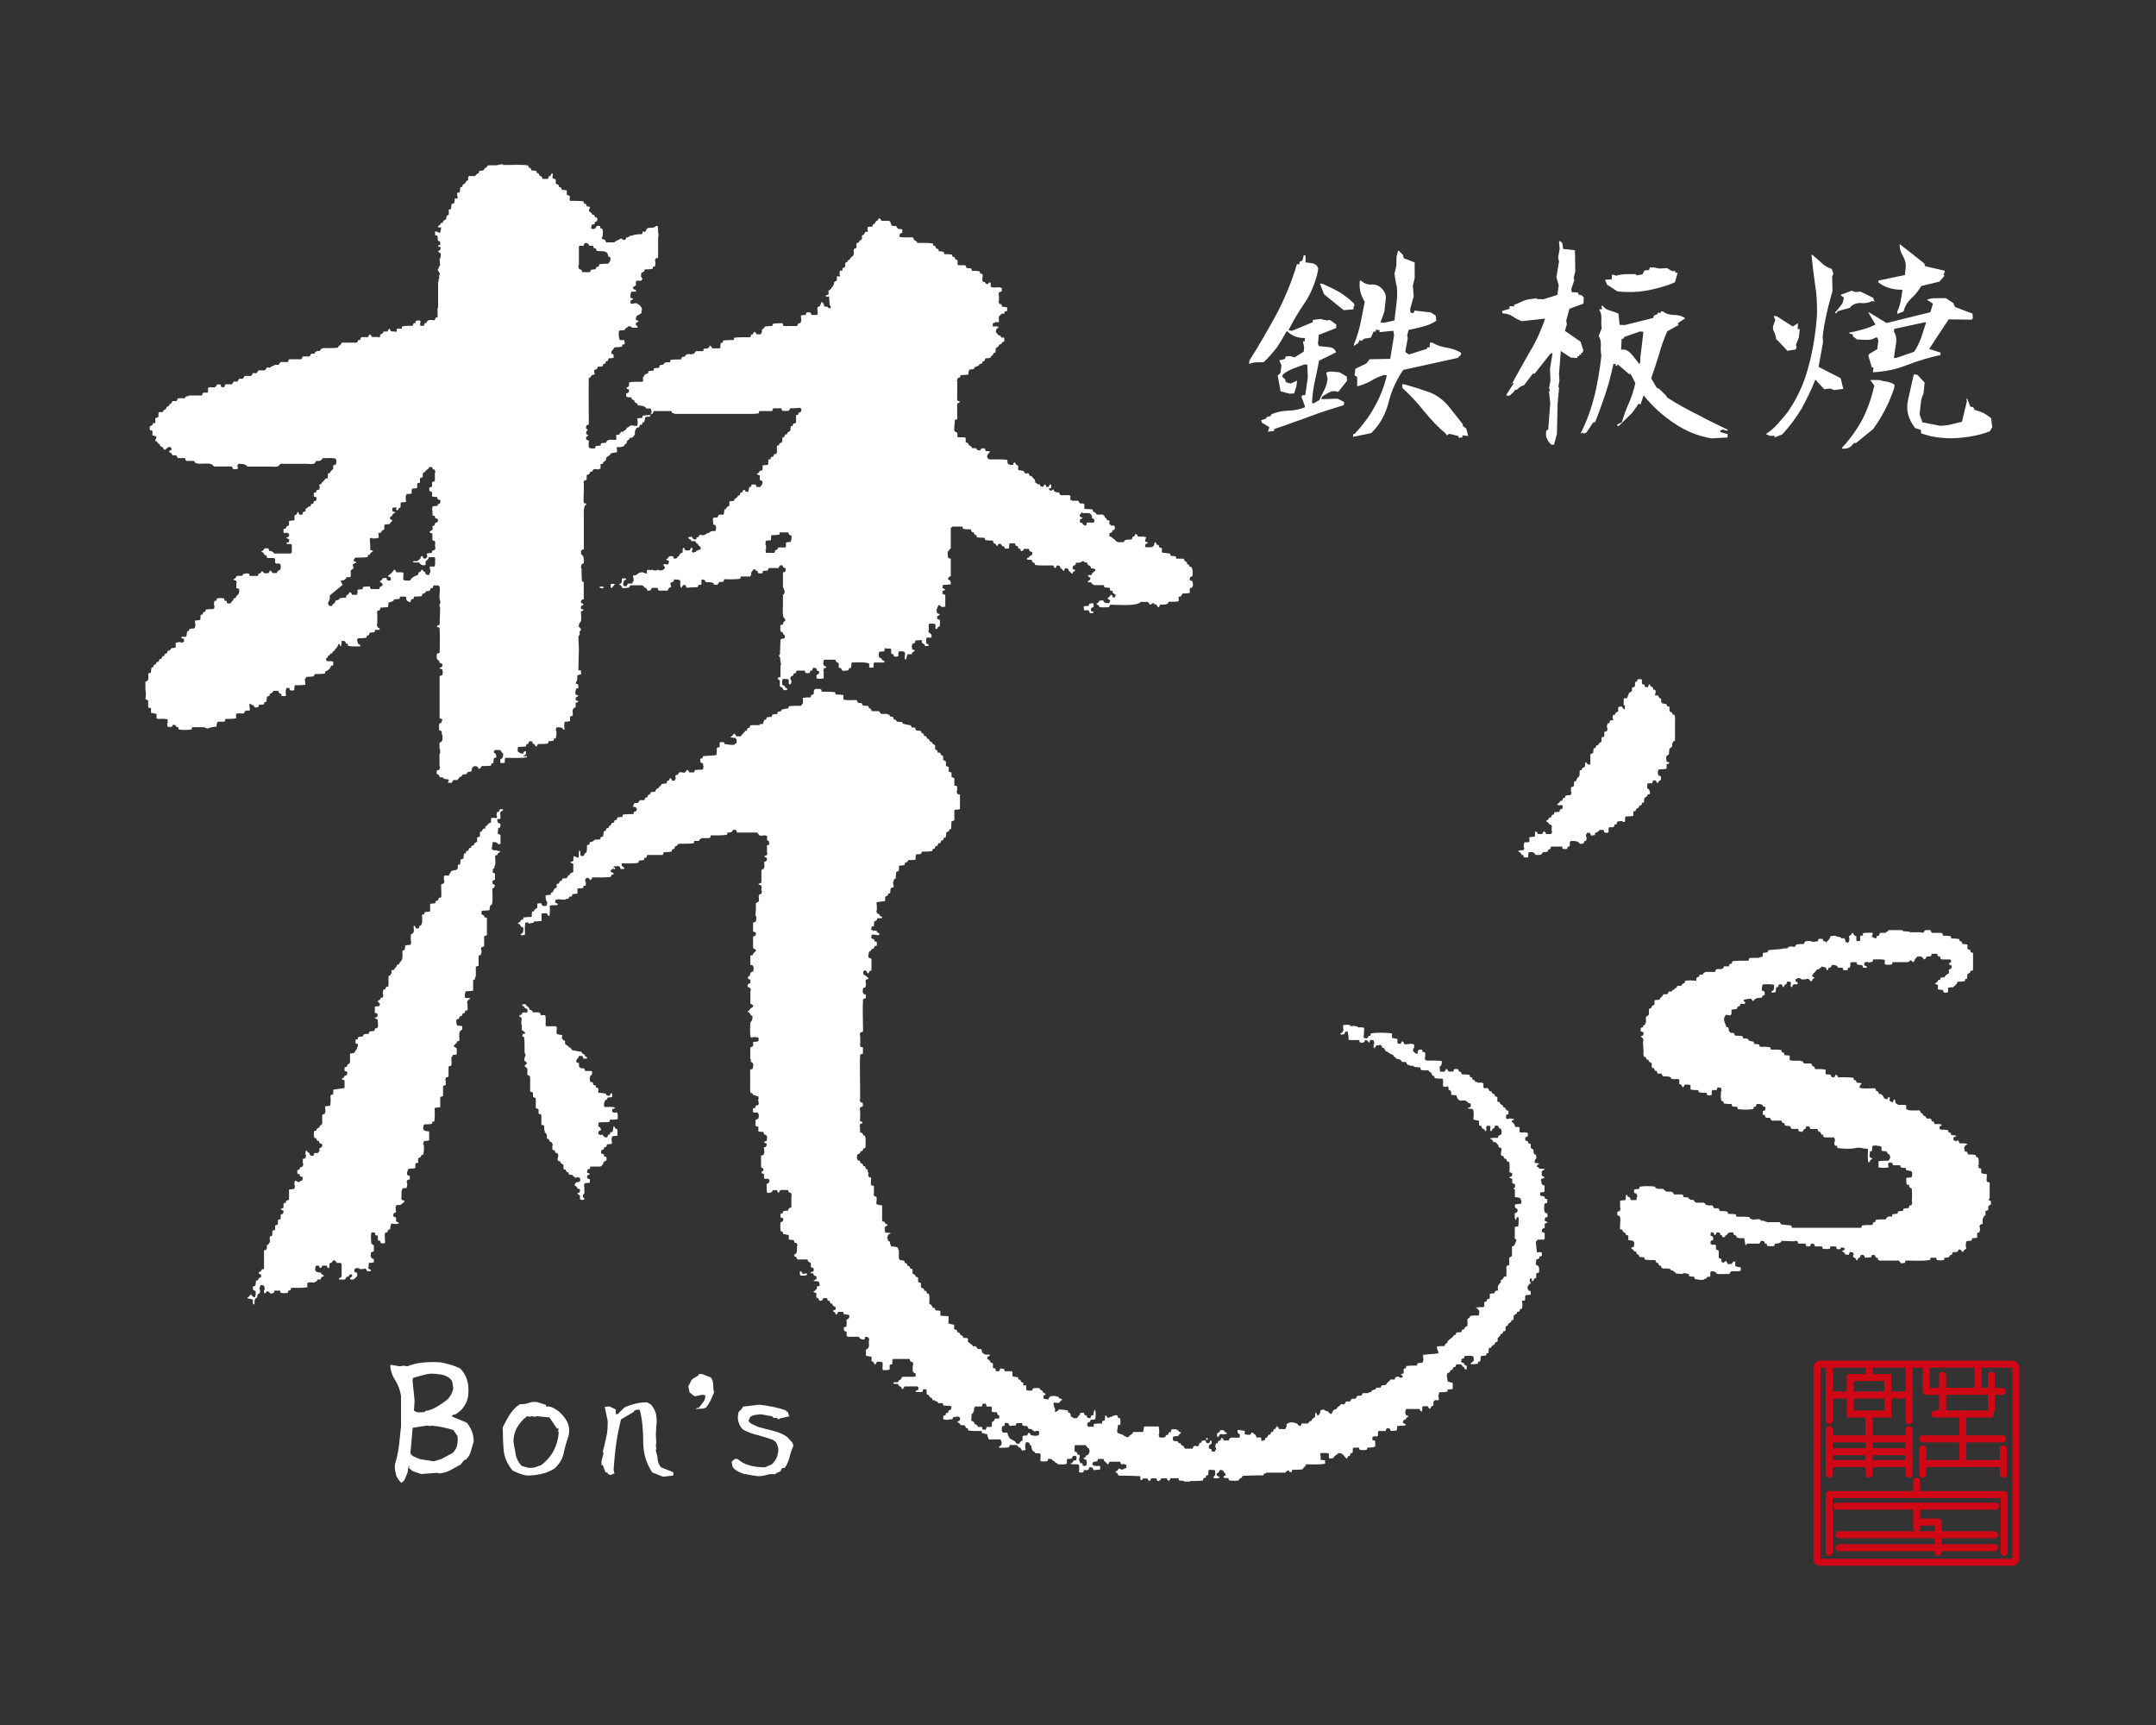 <svg xmlns="http://www.w3.org/2000/svg" id="_&#x30EC;&#x30A4;&#x30E4;&#x30FC;_1" data-name="&#x30EC;&#x30A4;&#x30E4;&#x30FC; 1" viewBox="0 0 200 160"><rect x="0" y="0" width="200" height="160" fill="#333333" stroke="none"/><defs><style>      .cls-1 {        fill: none;        stroke: #d00815;        stroke-linecap: round;        stroke-miterlimit: 10;        stroke-width: .65px;      }      .cls-2 {        fill-rule: evenodd;      }      .cls-2, .cls-3 {        fill: #fff;        stroke-width: 0px;      }    </style></defs><path class="cls-2" d="M48.53,70.15c.08-.14.26-.05.26-.31v-.15h-.05c-.1-.06-.16.08-.21.21-.33,0-.33-.1-.51-.21,0-.18,0-.29.05-.41.26,0,.53-.02.72-.05.02-.07.03-.14.05-.21h.15c.03-.12.06-.16.1-.26.12,0,.26-.02.31.05v.15c.05.02.11.04.15.05.08.06.03.12.16.21.04.06,0,0,.05.05.05-.09.1-.17.15-.26.32,0,.68,0,.93-.05.02-.07.03-.14.05-.21.2,0,.33-.03.46-.05.02-.07.03-.14.05-.21h.15c.05-.14.1-.51.05-.72h-.05c.02-.09.04-.17.05-.26.06-.04,0,0,.05-.05.3,0,.39,0,.57.1v.11h.15c-.02-.17-.03-.35-.05-.52h.05v-.16c.06-.04,0,0,.05-.05.2,0,.33-.03.46-.05,0-.15-.03-.4.05-.47h.16v-.05h.05c-.02-.46-.09-.64.26-.77v-.41c.11-.02.15-.03.21-.1.06-.05,0,0,.05-.05-.09-.04-.17-.07-.26-.1,0-.4.04-.19.21-.36.06-.05,0,0,.05-.05-.1-.04-.13-.08-.26-.1l-.05-.31h.05c.01-.28.05-.24.26-.31,0-.29-.02-.37-.26-.41.03-.14.12-.25.15-.36v-.36l.05-.05c.1-.04.2-.07.31-.1,0-.16-.01-.26-.05-.36h-.21c.02-.66.04-1.31.05-1.96-.02-.4-.04-.79-.05-1.19h.05v-.1h.05c.1-.28-.11-.3.15-.46-.02-.19-.08-.24-.21-.31,0-.22.03-.27.1-.41h.05v-.1h.05c.06-.17,0-.81,0-.93.11-.02.15-.03.21-.1.06-.05,0,0,.05-.05-.08-.03-.17-.07-.26-.1,0-.4.03-.19.21-.36.06-.05,0,0,.05-.05-.08-.05-.17-.1-.26-.16,0-.28.05-.23.26-.31v-1.6s-.1-.03-.15-.05c-.04-.22-.05-.53-.05-.83v-.36h-.05c-.01-.34.03-.42.26-.51.01-.42,0-.68-.26-.83-.01-.38-.01-.37.26-.46v-2.79c0-.45-.05-.99.11-1.29h.1v-.15c-.07-.02-.14-.04-.21-.05-.06-.33,0-.87,0-1.34v-.52h-.05v-.05h.05v-.15c.09-.04.17-.07.26-.1v-.41c.08-.14.23.06.31-.31.07-.02.14-.03.21-.05.12-.42.48-.06.72-.26h.05v-.41c.04-.07.13,0,.21-.05.02-.05.04-.1.05-.15.04-.02.07-.03.1-.05v-.05h.1c.03-.12.07-.24.1-.36.16-.05.25-.16.36-.26.02-.04.03-.07.05-.1.19-.04.38-.07.57-.1-.02-.15-.03-.31-.05-.46.28,0,.51,0,.67-.11.03-.05.07-.1.1-.15.05-.03.1-.07.15-.1.02-.07.04-.14.05-.21.09-.13.2-.09.26-.31h.21v-.05h.1c.02-.05.03-.1.05-.15.04-.02.07-.03.1-.05v-.21c.01-.18.06-.32.15-.41v-.05c.09-.02.17-.03.26-.05.02-.07.03-.14.05-.21.07-.02.14-.03.21-.05.02-.07.03-.14.05-.21h.15c.04-.11.06-.35.1-.46.12-.05.23-.05.41-.05.05-.1.08-.13.1-.26h.16c.04-.1.08-.13.1-.26h1.65c.02.05.04.1.05.16.07.02.14.03.21.05v.05h6.4c.48,0,1.05.02,1.44-.05.02-.07.04-.14.05-.21h1.19s.09-.19.1-.26h.77c.02.07.04.14.05.21.24.05.43.05.67,0,.03-.13.05-.11.1-.21.31,0,.64-.01.88-.05.05.05.09.07.15.1,0,.27-.04.32-.26.36-.02.07-.04.14-.05.2h-.16c-.07.21.02.61-.05.73-.1.15-.23-.06-.31.31h-.15c-.02.06-.04.44-.05.46h-.05c-.13.15-.2.04-.26.31h-.15c-.04.1-.08.14-.1.26h-.15c-.02.06-.04.44-.05.46h-.05c-.13.15-.2.04-.26.31h-.15c-.08.22.04.58-.05.72-.1.15-.23-.06-.31.31-.07.02-.14.03-.21.05-.02.07-.04.14-.05.2h-.16c-.04.11-.05.28-.05.47-.06.04,0,0-.05.05-.2,0-.33.03-.47.05,0,.14.03.4-.05.46-.07.05-.15,0-.21.05-.13.15-.02.16-.26.26v.05c.1.04.13.08.26.1v.41c.09.05.17.1.26.15,0,.34-.1.33-.21.52h-.36c-.02-.07-.04-.14-.05-.21-.2-.04-.21-.04-.41,0-.02.07-.03.14-.05.21h-.15c-.04.11-.06.35-.11.46-.13,0-.17-.02-.26-.05v-.1c-.05-.02-.1-.03-.16-.05-.05.08-.1.17-.16.26h-.1c-.06.05-.08.17-.1.26h-.15c-.02.05-.04.1-.05.15h-.05s-.04.07-.05.1h-.1c-.05.08-.1.17-.15.26-.19,0-.28.03-.41.05v.41h-.05c-.14.15-.19,0-.26.31h-.15c-.02.06-.04.44-.05.46h-.05v.05h-.41c-.05.09-.1.17-.15.26h-.31v.05h-.1c0,.24.02.45.05.62h.16v.05c.14.14.08.31.05.52-.08.02-.39.02-.46.05v.05h-.1l-.05.1h-.15v.05h-.1v.05h-.1v.05s-.29.09-.36.05v-.05c-.19.02-.22.04-.26.21-.07.02-.14.03-.21.05v.15c-.1.03-.04,0-.1.05-.21-.02-.24-.1-.31-.26-.16,0-.26.01-.36.05.03.05.07.1.1.15.05.02.1.04.15.05.02.05.03.1.05.15h.36s.04.07.05.1h.05v.1c.05.02.1.04.15.05.02.05.04.1.05.15.07.05.14.1.2.15v.21c-.03.06-.14.02-.2.05v.05h-.15c-.04.05-.07.1-.1.15h-.16v.05h-.15v-.05h-.05c-.04-.1.13-.21.05-.36h-.05v-.05c-.08-.04-.19.25-.2.26h-.41c-.03-.12-.05-.11-.1-.21-.04-.02-.07-.04-.1-.05-.04.11-.06.28-.05.46-.23.05-.28.17-.36.36h-.1c-.02.05-.04.1-.05.15-.1.03-.04,0-.1.05h-.2v-.05h-.05v-.15c-.2-.04-.21-.04-.41,0-.04.17-.12.2-.26.26.07.11.13.11.26.15,0,.15-.02.22-.05.31h-.1v.05h-.05v-.05h-.26c-.05.06,0,0-.05.05.03.13.05.15.16.21-.04.15-.09.15-.16.26-.12.02-.24.09-.41.05,0,0-.04-.08-.15-.05v.05h-.41v-.05c-.13-.03-.19.05-.26.05v-.05c-.15,0-.22.02-.31.05v.31c-.17-.02-.43-.17-.51-.15v.05h-.21s-.04.07-.05.1h-.1v.05c-.13.1-.14.1-.36.1-.02.07-.08.09-.05.2h.05v.36h-.05c-.02.05-.03.1-.05.16l-.05.05h-.36c-.05.08-.1.17-.16.26-.09-.02-.17-.03-.26-.05v-.1h-.05c.03-.14.07-.27.1-.41.05-.02.1-.03.16-.05.02-.04.03-.07.05-.1-.18-.07-.23-.04-.41,0,.01.34-.03.42-.26.51.1.16.06.03.16.1.05.09.1.17.15.26.24,0,.45-.02.62-.05.03-.12.05-.11.1-.21h1.14v.05h.1v.05c.12.11.03.12.26.15.03.1,0,.05.05.1.02.05.04.1.05.15.29,0,.33-.07.41-.26.16,0,.5-.04.57.05v.15h.05v.05h.83c.05-.09.1-.17.15-.26.05-.01.1-.03.16-.05.08-.15-.12-.25,0-.41.11-.16.23.06.31-.31.3,0,.39,0,.57.1,0,.19-.04.52.05.62v.05c.08.04.19-.25.21-.26h.21c.03.1,0,.05.05.1.02.05.04.1.05.15l1.03-.05c.03-.07.07-.14.1-.21h.21v-.05h.05v-.41c.06-.04.01,0,.05-.05.23.02.29.09.36.26.36,0,.49-.02.72.1v.1c.1.03.04,0,.1.05.3,0,.31-.05.41-.26.18,0,.28-.03.41-.05.02-.07.04-.14.05-.21.5,0,1.08.02,1.5-.05.02-.07.03-.14.05-.21h.88v-.05c.18-.14.02-.1.1-.31.04-.12.15-.21.21-.31.12.01.13.02.21.05v.1h.15c.02.07.03.14.05.21.2.04.21.04.41,0,.02-.07.03-.14.05-.21.2,0,.32-.02.46-.05.02-.07.03-.14.05-.21h.93c.04-.15.09-.15.15-.26h.21c.02.05.04.1.05.16.09.05.17.1.26.15,0,.27-.04.32-.26.36v1.34c.03.11.21.4.15.57h-.05v.1s-.07.03-.1.05v.93c0,.48-.11,1.16.21,1.34v.16c-.05.03-.1.07-.15.1-.04.06-.04.22-.1.26h-.15v.05h-.05c0,.18-.03.47.05.57v.05h.15c.03.16.08.24.21.31,0,.21.03.27-.15.31h-.15s-.05.08-.1.1c-.02.46-.03.93-.05,1.39h-.05c-.02.05-.03.1-.05.15.03.02.07.03.1.05.04.26.07.52.1.77h-.05v1.08c-.04.08-.14,0-.21.05v.05h-.05c.02.05.04.1.05.15.1.03.04,0,.1.05h.05v.57s.07.04.1.05v.05h.1c.05.08.1.17.16.26h.31v-.05c.06-.04,0,0,.05-.05-.07-.04-.07-.08-.1-.1h-.1c-.02-.05-.03-.1-.05-.16-.09-.05-.17-.1-.26-.15,0-.2,0-.39.05-.52.17,0,.43-.03.52.05h.05v.41h.05v.05c.05-.02.1-.04.15-.05.04-.18.1-.29-.05-.41,0-.27.04-.32.26-.36.01-.07.03-.14.05-.21h.16c.04-.1.08-.13.1-.26h.77c.02.07.03.14.05.21.2.04.21.04.41,0,.02-.07.04-.14.05-.21h.16c.03-.12.06-.16.1-.26.27,0,.32.04.36.26.13.03.11.05.21.1-.02.22-.1.24-.26.31v.31c.24.05.43.05.67,0v-.67s-.07-.02-.05-.1h.05v-.15c.11-.02.15-.03.21-.1.06-.04,0,0,.05-.05-.1-.04-.13-.08-.26-.1v-.15h-.05l.05-.36c.06-.04,0,0,.05-.05h1.03c.08.31.12.15.26.31h.05v.41h.05v.05h.15c.05.09.1.17.15.26.22,0,.41-.02.57-.05.02-.07.03-.14.05-.21h.16c.04-.11.05-.28.05-.46.06-.04,0,0,.05-.05.51,0,1.25-.07,1.6.1v.36c.2.04.21.04.41,0v-.41c.09-.02.1-.05.1-.05h.88v-.05c.06-.04,0,0,.05-.05-.09-.05-.17-.1-.26-.15-.02-.05-.03-.1-.05-.16h-.16v-.05c-.14-.14-.08-.31-.05-.52.12-.04.28-.05.46-.05v-.05h.05v-.21h.05v-.05c.09-.03.07.03.1.05h.41v.05h.05v.41h.05v.05h.15c.02.07.04.14.05.21.2.04.21.04.41,0,0-.18,0-.35.05-.46.17,0,.43-.03.52.05.14.16-.04.5.05.67h.05c.04.06,0,0,.05.05.04-.16.07-.31.11-.46l.05-.05h.36c.02-.05.03-.1.05-.15.05-.06.15-.09.21-.15.06-.04,0,0,.05-.05-.1-.04-.13-.08-.26-.1l-.05-.36h.05v-.15h.05v-.05h.16s.08-.18.1-.26c.19-.02.38-.03.57-.05,0,.31.06.31.26.41v.1c.1.03.04,0,.1.05h.26v-.05c.06-.04,0,0,.05-.05-.09-.05-.17-.1-.26-.16,0-.16-.02-.38.05-.47v-.05h.41c.05-.06,0,0,.05-.05,0-.29-.07-.33-.26-.41,0-.09-.05-.19-.05-.21h.05v-.36c-.02-.07-.06.02-.05-.05h.05v-.16c.06-.04,0,0,.05-.05.17,0,.43-.03.52.05h.05v.42h.06l.05.05s.03-.07.05-.1h.05v-.1c.07-.04.14-.07.2-.1v-.57c-.12-.03-.16-.06-.26-.1,0-.4.04-.19.21-.36.06-.04,0,0,.05-.05-.1-.04-.13-.08-.26-.11-.01-.1-.04-.21-.05-.31.03-.13.12-.27.15-.41.05-.02.1-.03.15-.05.02.04.04.07.05.1.18.14.23.09.46.05v-1.09c-.12-.02-.16-.06-.26-.1v-.26c.11-.02.15-.03.21-.1.06-.04,0,0,.05-.05l-.26-.1c0-.15.02-.22.05-.31.27,0,.53-.02.72-.05,0-.34-.03-.35-.26-.46.02-.21.1-.24.26-.31v-1.6c-.04-.07-.14,0-.21-.05v-.05h-.05s-.05-.52,0-.62h.05c.06-.08.13-.2.21-.26v-1.86s.13-.11.15-.15h.93c.02.07.03.14.05.21.2.04.46.05.73.05.02.11.03.15.1.21v.05h.16c.02.11.03.15.1.21v.05h.15c.02.07.04.14.05.21.2.04.46.05.72.05.02.07.04.14.05.21.19.04.46.05.72.05.02.1.04.21.1.26.05.02.1.03.15.05.07.08-.02.08.11.16.04.06,0,0,.05.05.03-.07.07-.14.1-.21h.21c.05.07.1.14.15.21h.11s.04.07.1.1v.1c.2.04.21.04.41,0,0-.2.03-.32.05-.46h.51c.02.07.04.14.05.21.07.02.14.03.21.05.02.07.04.14.05.21.07.02.14.03.2.05v.15c.06.04.01,0,.05.05.2-.02.2-.07.26-.21h.47c.02.07.03.14.05.21.12.03.16.06.26.1,0,.27-.04.32-.26.36-.03.1,0,.05-.05.1v.05h-.15c-.02.05-.04.1-.05.15.11.04.28.06.46.05.02.11.03.15.1.21v.05h.15c.02.07.04.14.05.21.32.06.79.05,1.19.05h.52c.02.05.04.1.05.16.05.03.1.07.15.1.04-.1.08-.13.1-.26.27,0,.32.04.36.26.18.05.17.17.31.26.04-.09.08-.14.1-.26.27,0,.32.04.36.26.18.05.17.17.31.26.05-.09.07-.08.1-.21.1-.03.05,0,.1-.05h.05v-.15h-.16c-.04-.06,0,0-.05-.05,0-.27.04-.32.26-.36.02-.07.04-.14.05-.21.26,0,.47,0,.57-.15.12.01.13,0,.21.05v.05c.09.02.17.03.26.05.01.05.04.1.05.16l.1.1h.1s.04.1.11.16v.1c.23,0,.28.03.41.1v.1c-.1.09-.21.17-.31.26-.02.05-.03.1-.05.16h-.31v.05h-.05c.06.09.16.16.26.21-.02.21-.1.24-.26.31v.05h.05v.05h.26c.05.07.1.14.15.21h.11v.05h.93c.02.07.04.14.05.21.17.02.35.04.52.05v.21c.07.03-.02.02.05.05h.16c.07.05,0,.13.05.21.09.05.17.1.26.16-.02.17-.05.15-.1.26h-.15c-.02-.11-.03-.15-.1-.21-.06-.06,0-.02-.1-.05-.08.17-.14.24-.31.31.06.11.14.15.26.21-.02.17-.05.15-.1.26-.36.01-.46-.02-.57-.26-.17,0-.23.03-.36.05-.04.17-.12.2-.26.26.05.09.16.16.26.2v.11c.27.05.66.05.93,0,.03-.13.05-.11.1-.21.83,0,2.44.16,2.84-.26h.67v.05s.07.04.1.05v.1h.05v.05c.1.04.23-.11.26-.15.05.01.1.03.15.05v.05h.1v.05h.11c.07.05.03.13.15.21v.05c.13,0,.15-.23.21-.26h.21c.37-.02.45,0,.57-.26.32,0,.68,0,.93-.05v-.41c.04-.07.14,0,.21-.05.05-.09.1-.17.15-.26.25,0,.49-.02.67-.05,0-.15-.03-.4.05-.47h.15v-.05c.15-.15.08-.35.05-.57-.12-.03-.16-.06-.26-.1,0-.27.04-.32.26-.36,0-.2.05-.61-.05-.72v-.1c-.08-.04-.17-.07-.26-.1v-.1c-.07-.05-.14-.1-.21-.15v-.15c-.05-.02-.1-.04-.15-.05-.05-.08-.11-.17-.16-.26h-.67c-.02-.07-.03-.14-.05-.21-.14-.03-.27-.05-.47-.05-.02-.07-.03-.14-.05-.21-.21-.04-.56-.07-.77-.1v-.41c-.08-.02-.23-.06-.26-.1v-.15h-.06v-.05h-.15c-.03-.11-.04-.15-.11-.21v-.05h-.05v.05c-.18.13-.01.1-.1.26-.01.02-.11.08-.15.15-.27.01-.41.05-.67,0,0-.4.03-.19.21-.36h.05v-.05c-.1-.04-.14-.08-.26-.1,0-.23.06-.25.1-.41h-.16v-.05h-.62c-.02-.05-.03-.1-.05-.16-.04-.02-.07-.03-.1-.05v-.05h-.05c-.05.09-.1.17-.15.26h-.1c-.06.05-.08.16-.1.26l-.62.05c-.05.07-.1.14-.15.21h-.57v-.05h-.1c-.04-.05-.07-.1-.1-.15h-.05s-.04-.07-.05-.1h-.1v-.05c-.11-.09-.19-.17-.36-.21,0-.27.04-.32.26-.36.02-.07.04-.14.05-.21h.15v-.05h.05v-.31h-.05v-.05h-.31v-.05c-.3-.19-.04-.21-.15-.41-.05-.07-.14,0-.21-.05-.01-.05-.03-.1-.05-.15-.05-.04-.1-.07-.15-.1v-.1c-.05-.04-.1-.07-.15-.11v-.05h-.62v-.05c-.13-.1-.09-.18-.31-.21-.01-.07-.03-.14-.05-.21-.19-.04-.46-.05-.72-.05v-.05h-.05v-.41c-.1-.02-.1-.05-.1-.05h-.31c-.05-.09-.11-.17-.16-.26h-.57v-.05h-.16v-.41c-.09-.02-.1-.05-.1-.05h-.82c-.05-.09-.1-.17-.15-.26h-.26v-.05h-.1s-.05-.07-.1-.1v-.1h-.15s-.03.07-.05.1c-.07-.02-.14-.03-.21-.05-.03-.1,0-.04-.05-.1v-.05c.07-.02.14-.04.21-.05v-.31h-.05c-.05-.06,0,0-.05-.05-.05.09-.1.17-.15.26h-.2c-.03-.11-.03-.15-.1-.21-.05-.06,0,0-.05-.05-.06.14-.09.22-.26.26-.05-.07-.12-.06-.15-.1-.02-.05-.04-.1-.05-.15h-.21s-.03-.07-.05-.1h-.1v-.05h-.05l-.05-.31h-.05c-.09-.1-.17-.21-.26-.31h-.15c-.03-.1,0-.04-.05-.1-.11-.34-.19-.03-.41-.16v-.05c-.09-.06-.07-.03-.1-.15-.18-.03-.35-.07-.52-.1v-.41c-.05-.02-.1-.03-.15-.05-.08-.07-.03-.12-.15-.21-.04-.06,0,0-.05-.05-.04.07-.04.06-.1.1v.15h-.36v-.05c-.05-.02-.1-.03-.15-.05-.02-.13-.05-.19-.05-.36-.34-.06-.82-.05-1.24-.05-.17,0-.42.03-.52-.05-.28-.27.04-.49.16-.67-.12-.05-.23-.05-.41-.05-.02-.07-.04-.14-.05-.21-.1-.03-.04,0-.1-.05-.26,0-.29.03-.36.21-.15-.02-.22-.03-.31-.1-.02-.03-.04-.07-.05-.1-.12-.06-.31.02-.41-.05v-.05c-.12-.12-.03-.12-.26-.16-.05-.24-.1-.23-.31-.31v-.41c-.09-.01-.1-.05-.1-.05h-.62v-.05h-.05v-.36c-.09-.05-.17-.1-.26-.15-.07-.11.01-.89.05-1.09h.15c.04-.06,0,0,.05-.05,0-.5-.02-1.1,0-1.45.11-.02.15-.03.21-.1.06-.04,0,0,.05-.05-.1-.04-.14-.08-.26-.1-.02-.32,0-.88,0-1.34v-.46h-.05v-.05h.05c0-.24.06-.28.26-.31.02-.07.03-.14.05-.21.26,0,.53-.02.72-.05,0-.24.03-.33.1-.46.19,0,.28-.03.41-.05.09-.33.3-.16.46-.36h.05v-.11c.24,0,.28-.06.31-.26h.15c.04-.1.08-.14.1-.26.2,0,.32-.03.46-.05.08-.27.24-.15.31-.46h.15c.02-.06.04-.44.05-.46h.05c.13-.15.2-.03.26-.31.17-.02.12-.02.21-.1h.05v-.1c.07-.03.14-.07.21-.1v-.31c-.05-.08-.18-.01-.26-.05-.04-.05-.07-.1-.1-.15-.05-.02-.1-.04-.15-.05-.1-.07-.14-.19-.26-.26,0-.41.04-.26.21-.47.06-.04,0,0,.05-.05-.14-.05-.36-.06-.57-.05,0-.15.02-.22.05-.31.07-.02.14-.03.21-.05v-.05c.1-.03.16.05.16.05.05-.02.11-.04.16-.05v-.52c.05-.04.1-.07.15-.11.02-.03.04-.07.05-.1.26-.13.26.17.36-.26h.16c.04-.06,0-.01.05-.05v-.31c-.14-.03-.27-.06-.46-.05-.02-.08-.06-.23-.1-.26h-.15v-.05h-.05v-.15h-.05c-.02-.09.05-.09.05-.1v-.52h-.05c.02-.09.03-.17.05-.26.09-.04.17-.07.26-.1v-.31h-.05c-.18-.16-.74.06-.93-.1h-.05v-.36h-.05v-.05c-.11-.04-.18.1-.21.16-.29-.04-.16-.12-.31-.21h-.15v-.05c-.14-.15.04-.5-.05-.67h-.05v-.05h-.15c-.02-.07-.03-.14-.05-.21-.19-.04-.46-.06-.72-.05-.02-.07-.04-.14-.05-.21-.14-.03-.27-.05-.46-.05-.02-.07-.03-.14-.05-.21-.09-.02-.1-.05-.1-.05h-.62v-.05h-.05v-.41c-.05-.02-.1-.04-.16-.05-.05-.08-.1-.17-.15-.26h-.15c-.02-.07-.03-.14-.05-.21-.19-.04-.46-.05-.72-.05-.02-.07-.03-.14-.05-.21-.14-.03-.27-.06-.46-.05-.02-.07-.04-.14-.05-.21-.07-.02-.14-.04-.2-.05-.02-.11-.03-.15-.11-.21v-.05h-.15c-.02-.07-.04-.14-.05-.21-.28-.05-.68-.05-1.03-.05h-.41v-.05c-.13-.1-.09-.18-.31-.21-.02-.07-.03-.14-.05-.21-.1-.03-.05,0-.1-.05-.37,0-.9.05-1.19-.05,0-.27.04-.32.26-.36v-.31c-.11-.02-.1-.05-.1-.05h-.26s-.1-.12-.16-.15v-.1c-.14-.03-.27-.05-.46-.05-.05-.14-.1-.27-.15-.41-.09-.01-.1-.05-.1-.05h-.72c-.02-.05-.03-.1-.05-.15-.03-.02-.07-.03-.1-.05v-.05h-.05c-.04.07-.08.07-.1.11v.1s-.1.03-.15.05c-.03.02-.18.27-.21.31h-.1c-.02.07-.03.14-.05.21-.2,0-.32.03-.46.05v.31h.05c-.09.29-.07.05-.26.15-.05.09-.1.17-.15.26-.05.02-.1.03-.16.05v.36h-.05s-.03.07-.05.1h-.1c-.02.05-.04.11-.05.15-.09.05-.17.1-.26.15v.41c-.49.11-.11.41-.31.72-.09.07-.17.14-.26.21-.02.05-.03.1-.05.15-.05.02-.11.03-.16.05-.02.05-.04.1-.05.15-.07.04-.14.07-.21.1v.36c-.09.05-.17.1-.26.15v.21h-.21v.05h-.05v.36h.05c-.02.05-.04.1-.05.15-.07-.02-.14-.03-.21-.05l-.05.05v.36c-.09.05-.17.1-.26.15v.21h-.05v.1h-.05v.1c-.05.03-.1.07-.15.1v.1s-.07.04-.1.05v.05c-.05.02-.1.04-.16.05v.36l-.05.05c-.07.02-.14.04-.21.05.02.05.03.1.05.15.08-.02.17-.04.26-.05.02.27.03.55.05.83h.05c.05.08.05.13.05.26h-.21s-.03-.07-.05-.1c-.1-.05-.22-.05-.36-.05v-.21h-.05c-.02-.05-.04-.1-.05-.15-.05-.02-.1-.04-.15-.05-.03.06-.02.13-.05.21h-.05v.15c-.09.04-.17.07-.26.11v.46h.05s-.05.12-.05.21c-.06.04,0,0-.05.05h-.52c-.01-.07-.03-.14-.05-.21-.2-.04-.21-.04-.41,0-.02.07-.03.14-.05.21-.2,0-.32.03-.46.05.01.17.03.34.05.52h-.05v.15h-.05v.05h-.16c-.05.09-.1.17-.15.26h-1.24c-.04-.08-.07-.17-.1-.26-.31,0-.64.01-.88.05-.03.12-.05.11-.1.21-.25,0-.49.02-.67.05-.05.19-.11.14-.21.26h-.05v.31h-.05c-.02.05-.04.1-.05.15h-.41c-.02-.05-.03-.1-.05-.15-.03-.02-.07-.03-.1-.05-.04-.06,0,0-.05-.05-.05.09-.1.17-.15.26h-.1c-.06.05-.08.17-.11.26-.49,0-1.08-.02-1.5.05-.02.07-.03.14-.05.21-.34,0-.72,0-.98.05-.02.07-.03.14-.05.21h-.16c-.04.11-.05.28-.05.46-.06.04,0,0-.05.05h-.72c-.02-.05-.04-.11-.05-.16-.03-.02-.07-.03-.1-.05-.04-.06,0,0-.05-.05-.05.08-.1.17-.16.26-.19,0-.28.02-.41.05-.02.07-.03.14-.05.21h-.67c-.07.09-.14.17-.21.26h-.2v.05c-.11.02-.15-.05-.15-.05-.12.02-.24.03-.36.05v.05c-.09.06-.07.03-.1.15-.27,0-.32.04-.36.26-.34,0-.72,0-.98.05-.02.07-.03.14-.05.21h-.41v.05h-.1s-.04.07-.05.1c-.1.09-.16.1-.36.11-.04.1-.08.14-.1.26-.2,0-.32.02-.46.05-.02.07-.03.14-.05.21-.2,0-.32.03-.46.05-.02.07-.03.14-.05.21-.2.03-.14.06-.31.1-.03.12-.05.12-.1.21h-.05v.41c-.06.04,0,0-.05.05-.41,0-.9-.01-1.24.05.01.38-.01.39-.26.52.04.06,0,0,.05.05v.05h.15c.03.1,0,.05.05.1,0,.24-.06.27-.26.31,0,.26-.04.33.21.36h.21c.17.09-.02.22.31.26.02.11.03.15.1.21v.05h.15c.03.13.05.11.1.21.19.03.38.07.57.1v.05h.1c.03.05.07.1.1.16h.41v.05h.05c.02.12.04.24.05.36h-.05c-.03.12-.05.11-.1.2-.25,0-.49.02-.67.05-.02.07-.04.14-.05.21-.2,0-.32.03-.46.05.02.17.03.35.05.52h-.05v.15c-.26.09-.44-.09-.67,0v.05h-.1v.05c-.08.06-.09.07-.21.1-.05.2-.14.22-.31.31v.05h-.21v.05c-.1.07-.12.07-.16.21-.1.02-.2.04-.31.05.02.23.04.25,0,.46-.42-.02-.86-.12-.93.26-.2,0-.32.03-.46.05-.02.07-.04.14-.05.21-.2,0-.32.03-.46.05-.01.07-.03.14-.05.21-.17,0-.43.03-.52-.05-.13-.13-.06-.38-.05-.67-.12-.03-.16-.06-.26-.1,0-.34.02-.19.16-.36.06-.04,0,0,.05-.05-.07-.03-.14-.07-.21-.1,0-.15.02-.22.05-.31h.1c-.03-.13-.05-.15-.16-.21,0-.27.04-.32.26-.36,0-1.42-.03-3.08,0-4.33.16-.04.22-.1.26-.26.53-.03.11-.22.26-.46.08-.14.24.06.31-.31.2,0,.32-.03.46-.05.02-.07.03-.14.05-.21h.15c.04-.09.08-.13.1-.26h.15c.04-.1.08-.14.1-.26.2,0,.32-.03.46-.05v-.31h-.05v-.05h-.16v-.21l.31-.41c.25,0,.49-.02.67-.05.01-.07.03-.14.05-.21h.16c.04-.06,0,0,.05-.05,0-.16-.01-.27-.05-.36h-.42c-.07-.33-.13-.48-.05-.88.17-.02.35-.04.52-.05.06-.23.25-.2.36-.36.21.02.18.02.31.1v.05h.52v-.16s-.1-.03-.15-.05c0-.4.04-.19.21-.36.06-.04,0,0,.05-.05-.1-.04-.13-.08-.26-.1,0-.3.02-.35.21-.47h.1s.04-.07.05-.1c.05-.02.1-.04.16-.05v-.31h.05c0-.26-.26-.52-.46-.57v-.05h-.31v.05c-.15,0-.22-.02-.31-.05,0-.4.03-.19.21-.36.06-.04,0,0,.05-.05-.1-.04-.13-.08-.26-.1,0-.3,0-.39.1-.57h.41v-.15c-.12-.03-.16-.06-.26-.1.02-.34.06-.15.21-.31h.05v-.42h.05c.11-.1.32.03.46-.05v-.05s.07-.03.1-.05c-.02-.05-.04-.1-.05-.15h-.05v-.11h-.05c.02-.12.04-.24.05-.36.2-.08.26-.07.31-.31.26,0,.53-.02.72-.05.02-.07.03-.14.05-.21h.16c.04-.1.09-.34.05-.52h-.05s.05-.1.05-.21c.09-.03.17-.07.26-.1v-1.71c0-.22.08-.53,0-.62,0-.22,0-.47-.05-.62-.12.02-.13,0-.21.05v.05h-.1v.05c-.21.02-.41.04-.62.05v.05s-.07.03-.1.05c-.08.13.05.1-.1.21v.05c-.07-.02-.14-.04-.21-.05-.04.1-.08.14-.11.26-.44,0-.68.04-.98.15h-.16l-.05.1h-.1v.05h-.15c-.03.07-.07.14-.1.21-.23.12-.27-.15-.46-.1v.05h-.1v.05h-.1v.05h-.1l-.1.1h-.1s-.03.07-.05.1h-.77c-.03-.1,0-.04-.05-.1-.06-.2-.14-.15-.31-.21-.02-.05-.03-.1-.05-.15h.05c.04-.16.11-.65,0-.77v-.05h-.15c-.02-.07-.03-.14-.05-.21-.1-.03-.05,0-.1-.05-.41.02-.19.14-.36.26-.07.05-.05-.06-.16.05-.12-.01-.13-.02-.21-.05,0-.17.03-.23.05-.36.09-.02.17-.04.26-.05.02-.19.04-.22.21-.26.03-.1,0-.04.05-.1v-.21h-.05v-.05h-.15c-.03-.11-.03-.14-.1-.2v-.05h-.16c-.05-.18-.15-.24-.31-.31,0-.27.02-.2.11-.36-.07-.04-.06-.04-.11-.1h-.2c-.03-.11-.03-.15-.1-.21v-.05h-.16c-.02-.07-.03-.14-.05-.21-.24-.04-.57-.05-.88-.05h-.36c-.13-.08.03-.33-.05-.46-.08-.04-.17-.07-.26-.1v-.41c-.14-.02-.27-.05-.46-.05-.03-.11-.03-.15-.11-.21v-.05h-.15c-.02-.07-.04-.14-.05-.21-.11-.03-.15-.03-.21-.1h-.05v-.41s-.18-.04-.21-.05c-.01,0-.05-.08-.1-.1.02-.12.03-.24.05-.36h-.05v-.05h-.05c-.05.09-.1.17-.15.26h-.1c-.06.05-.08.17-.1.26h-.52c-.02-.11-.03-.15-.1-.21v-.05h-.16c-.02-.11-.03-.15-.1-.21v-.05h-.15c-.02-.07-.03-.14-.05-.21-.14-.03-.27-.05-.46-.05-.03-.11-.03-.14-.1-.2v-.05h-.15c-.02-.07-.04-.14-.05-.21-.52-.1-1.25-.05-1.86-.05h-.47v-.05c-.15-.05-.38.03-.46.05-.24.07-.75,0-.98.05-.04.13-.03.08-.1.15v.05h-.1c-.07.09-.14.17-.21.26-.17,0-.23.03-.36.05-.02.07-.03.14-.05.21-.22.04-.18.11-.31.21v.05h-.57s0,.04-.1.05v.31c-.05.04-.1.07-.15.1-.04.05-.07.1-.1.15h-.05v.1c-.05.02-.1.04-.16.05-.06.05-.08.17-.1.26h-.16c-.03.08-.03.46-.1.51h-.15c-.07.03.02.02-.05.05v.31h.05v.15h-.05v.05c-.09.05-.16-.04-.21-.05-.02.06-.04.44-.05.46-.09.03-.17.07-.26.1-.01.02-.04.42-.05.46-.07.02-.14.03-.21.05v.46c-.07.05-.14.1-.2.15-.02.09-.04.17-.05.26-.12.17-.24.04-.31.36h-.15c-.08.16-.14.24-.31.31.04.07.03.06.1.1v.05c.08-.04.09-.05.21-.05,0,.24-.07.33-.1.52-.21-.03-.22-.11-.41-.15-.05.06,0,0-.05.05v.31c.07.02.14.03.21.05.03.14.05.27.05.47.13.03.11.05.21.1v.31h-.16v.05h-.05v.05h.05v.05h.16c.03.1,0,.04.05.1-.02.21-.1.24-.26.31.06.09.16.15.26.21v.36h-.05v.15h-.05v.05c.02.19.04.38.05.57-.03.02-.07.04-.1.05v.15h-.05v.1h-.05c-.08.27.23.28.16.57h-.05v.36h-.05v.26h-.05v2.43h-.05v.88h-.15c-.05.1-.08.13-.11.26-.4-.02-.7-.1-.77.26h-.15c-.03.12-.06.16-.1.26h-.31c0-.09-.05-.19-.05-.21h.05v-.26c-.2-.04-.21-.04-.41,0-.02.07-.03.14-.05.21h-.15c-.04.1-.08.14-.1.26-.34,0-.72,0-.98.05-.02.07-.03.14-.05.21-.14,0-.4-.03-.46.05v.21h-.05v.05c-.1.03-.07-.03-.1-.05-.15,0-.35.02-.41-.05-.06-.06.04-.06-.1-.15v-.05c-.08-.04-.18.24-.21.26h-.36c-.02.05-.04.1-.05.15-.08.05-.17.1-.26.15v.21h-.05v.05h-.05v-.05h-.67c-.02-.05-.04-.1-.05-.15-.04-.02-.07-.04-.1-.05v-.05c-.08-.04-.19.25-.21.26h-.62c-.04.1-.08.14-.1.26-.1.01-.16,0-.21.05v.1s-.07.03-.1.1h-1.39c-.05.09-.1.17-.16.26h-.1v.05c-.08.07-.07.02-.1.15-.28.05-.68.05-1.03.05h-.41v.05h-.1c-.05.07-.1.14-.15.21h-.26s0,.07-.16.1c-.03.1,0,.04-.05.1v.05h-.31c-.05.09-.11.17-.16.26h-.62c-.05.08-.1.17-.15.26h-1.14s-.09.19-.1.26h-.67c-.07.09-.14.17-.21.26h-.36v.05c-.07.02-.14.04-.21.05v.05h-.1s-.04.07-.05.1h-.36c-.05.09-.11.17-.16.26h-.62c-.05.09-.1.17-.15.26h-.36c-.05.09-.1.17-.15.26h-.62c-.05.09-.1.17-.15.26h-.36c-.05.09-.1.17-.15.26h-.36c-.05.08-.1.17-.15.26h-.62c-.03.12-.06.16-.1.26h-.26c-.03-.1,0-.05-.05-.1-.02-.05-.04-.1-.05-.15-.14,0-.3-.02-.36.05v.1s-.07.04-.11.05v.05c-.19.09-.48-.07-.62.05h-.05v.41h-.05v.05h-.41c-.04.1-.08.14-.1.26h-1.24v.05c-.08.02-.17.04-.26.05-.03.05-.07.1-.1.16h-.62c-.05.09-.1.17-.15.26h-.36c-.05.08-.1.17-.16.26h-.1c-.02.05-.04.1-.05.16-.09.05-.17.1-.26.15v.1l-.1.1c-.05.02-.1.04-.15.05v.1s-.07.03-.1.05v.05h-.31c-.16.09-.02.33-.11.47-.08.03-.17.07-.26.1v.46h-.21c-.02.05-.03.1-.05.16-.09.05-.17.1-.26.15,0,.13-.02.3.05.36h.15v.05h.05v.41c.12.04.24.07.36.1,0,.17-.01.23-.1.31.02.05.04.1.05.15h.1s.03.07.05.1h.05v.1c.05.02.11.04.15.05.02.05.04.1.06.15l.1.11h.11c.05.08.1.17.15.26h.15v-.05c.08-.06.2-.13.26-.2.2,0,.21-.01.26.15h.05c-.04.16-.1.18-.26.21.07.26.15.13.26.26.02.05.04.1.05.15h.36c.05.09.1.17.15.26h.67c.02.07.03.14.05.21.09.02.1.05.1.05h.67c.05.07.1.14.16.21h.15v.05h.31c.55,0,1.02-.11,1.24.26h1.65c.05.09.1.17.15.26.18,0,.28-.03.42-.05v-.15h-.05c.01-.22.03-.18.1-.31.43,0,.65.03.83.26h2.12c.51,0,.74.09.93-.26h2.43c.43,0,.79.13.88-.26.36.01.5-.04.62-.26.25,0,1.07-.05,1.19.05.14.14.08.31.05.52-.09.03-.17.07-.26.1v.36h-.05c-.11.16-.21.12-.26.36h-.16c-.02.06-.04.44-.05.46-.04.07-.13,0-.2.05-.07.09-.14.17-.21.26-.03.02-.07.04-.1.05-.02.05-.03.1-.05.15-.07.04-.14.07-.21.1-.04.09.05.15.05.15l-.05.31c-.24,0-.28.06-.31.26h-.15v.05h-.05v.31c.12.03.16.06.26.1,0,.27-.04.32-.26.36-.02.07-.03.14-.05.21-.07.02-.14.03-.21.05-.01.07-.03.14-.05.21h-.15v.05h-.1v.05c-.07.05-.14.1-.21.15v.21c-.05.07-.14,0-.21.05-.03.08-.07.17-.1.26h-.26c-.02-.11-.03-.15-.1-.2v-.05h-.05c-.05.08-.1.17-.15.26-.05.02-.1.04-.15.05v.42c-.06.04,0,0-.05.05-.2,0-.32.03-.46.05v.41h-.05c-.14.15-.19,0-.26.31h-.15c-.04.06,0,0-.05.05v.31h.05v.05l.31-.05v.05c.05.02.1.04.16.05,0,.32-.03.28-.26.36.07.11.14.11.26.15v.26c-.12.03-.16.06-.26.1v.05c.11.04.28.06.46.05.04.06,0,0,.05.05v.72s-.09.07-.1.1h-1.55s-.03-.07-.05-.1c-.11-.09-.22-.14-.41-.15-.02-.07-.03-.14-.05-.21-.2-.04-.21-.04-.41,0-.04.17-.12.2-.26.26.1.16.05.03.16.1.05.04.09.16.15.21v.05h.15c.03.1,0,.05.05.1v.1c.08.12.59,0,.72.1h.05v.42h.05v.05h.36s.06.08.1.1c.02.36.05.51-.26.57-.03.13-.05.11-.1.21h-.41c-.02-.05-.03-.1-.05-.15-.04-.02-.07-.04-.1-.05-.04-.06,0,0-.05-.05-.05.09-.1.17-.15.26-.27.01-.45.07-.51-.15h-.16c-.02.05-.03.1-.05.15-.07.02-.14.03-.21.05-.02.07-.04.14-.05.21h-.77c-.02-.07-.03-.14-.05-.21-.33-.06-.29-.01-.57.05-.03.1,0,.04-.05.1v.05h-.47s-.02.04-.1.05c-.04.17-.12.2-.26.26v.05c.1.04.13.08.26.1,0,.11.05.17.05.21h-.05v.46c.04.07.14,0,.21.05v.05h.05v.15c.02.07.07-.02.05.05h-.05c-.02.47-.22.24-.31.62-.07.02-.14.04-.21.05v.15c-.13.07-.2.17-.26.31-.13,0-.3.02-.36-.05v-.15h-.05v-.05h-.15c-.02-.07-.04-.14-.05-.21-.24-.05-.43-.05-.67,0-.02.07-.04.14-.05.21h-.16c-.04.09-.09.3-.05.46h.05c-.02.08-.04.17-.05.26h-.05v.05c-.26,0-.53.02-.72.05-.02.07-.04.14-.05.21h-.15c-.04.1-.08.14-.1.26h-.15c-.04.11-.06.28-.05.46h-.05v.05c-.2,0-.32.03-.46.05.02.17.04.35.05.52h-.05v.15h-.05v.05c-.2,0-.32.02-.46.05-.02.07-.03.14-.05.2h-.15c-.02.07-.07.49-.1.52h-.41v.05h-.05v.05c.1.04.13.08.26.1v.26h-.05v.05h-.1v.05c-.11.02-.15-.05-.15-.05-.18-.04-.34.03-.47.05v.41c-.06.11-.3.04-.41.1-.05.07-.1.14-.15.21h-.16s-.08.18-.1.26c-.07.02-.14.04-.2.05-.02.07-.04.14-.05.21h-.15c-.04.1-.08.14-.1.26h-.16c-.05.1-.08.14-.1.26h-.15c-.05.08-.11.17-.15.26h-.11c-.06.05-.08.16-.1.26h-.15c-.03.08-.03.46-.1.52h-.16v.05h-.05c.02.46.09.64-.26.77,0,.35-.02.82.05,1.08-.02.17-.04.35-.05.52.09.05.17.1.26.15,0,.17-.05.6.05.67h.16c.07.03-.02.03.05.05v.41c.09.02.4.05.46.1h.05v.41h.05v.05c.31,0,.74-.04.98.05v.36h-.05c.02.1.04.21.05.31.2.04.21.04.41,0,.02-.05.04-.1.05-.16h.26c.04.16.07.19.26.21.02.07.03.14.05.21.33.06.86.06,1.19,0,.02-.07.04-.14.05-.21h1.09c.11.03.27.16.46.1v-.05h.21v-.05c.17-.02.34-.04.51-.05,0-.25.03-.33.11-.46h.62c.04-.1.08-.13.1-.26.34,0,.71,0,.98-.05v-.41c.09-.02.1-.05.1-.05h.62c.05-.09.1-.17.15-.26h.36l.05-.05c-.02-.19-.04-.38-.05-.57.11.02.13,0,.21.05v.05c.09.05.15-.02.21.05v.1s.07.04.1.05v.05l.31-.05c.02-.07.04-.14.05-.21.2,0,.32-.03.47-.05.02-.07.03-.14.05-.21h.15c.05-.13.06-.39.1-.52.07-.02.14-.03.21-.05.02-.07.04-.14.05-.21.22-.03.18-.11.31-.21v-.05h.47c.02.11.03.15.1.2v.05h.15c.01.07.04.14.05.21.2.04.21.04.41,0,0-.2-.07-.48,0-.57.02-.05.04-.1.05-.16h.26c.02.07.03.14.05.21.2.04.21.04.41,0,0-.18,0-.35.05-.46.34,0,.72,0,.98-.05-.02-.17-.04-.35-.05-.52.06-.05.12-.13.16-.21.25,0,.49-.02.67-.05.03-.13.05-.12.1-.21.32,0,.68,0,.93-.05.02-.07.03-.14.05-.21.25-.05.47-.26.52-.52h.15c.05-.06,0,0,.05-.05v-.31c-.09-.02-.1-.05-.1-.05h-.46s-.07-.08-.1-.1v-.16c.05-.03.1-.07.15-.1v-.1c.07-.05.14-.1.21-.15.02-.04.03-.07.05-.1h.1c.07-.09.14-.17.21-.26.04-.02.07-.03.1-.05v-.1s.07-.03.1-.05c.1-.11.17-.25.21-.41h.15v.15h.05c.04.06,0,0,.05.05.04-.11.05-.28.05-.46.06-.04,0,0,.05-.05.27,0,.32.04.36.26h.15c.02.07.03.14.05.21.3.06.75.05,1.13.05v-.15c-.12-.03-.11-.05-.21-.1-.03-.12-.07-.24-.1-.36.05-.04.07-.09.1-.15.28,0,.57-.01.78-.05.02-.07.03-.14.05-.21h.15c.04-.1.08-.13.1-.26.2,0,.32-.02.46-.05.02-.07.03-.14.05-.21h.41v-.15c-.15-.04-.17-.06-.21-.21h-.05c.02-.11.03-.21.05-.31v-.88h-.05v-.05h.05v-.15h.05v-.05h.15s.09-.18.11-.26l.67-.05c.05-.12.05-.23.05-.41.16-.05.31-.1.46-.15.02-.05.04-.1.05-.15.17-.02.34-.03.52-.05.02-.07.03-.14.05-.21.15,0,.5-.04.57.05v.16c.04.16.1.21.26.26.06.06,0,.02.11.05.05-.1.08-.13.1-.26.07-.02.14-.03.21-.05.02-.07.04-.14.05-.21.26,0,.53-.02.72-.05.02-.07.03-.14.05-.21.21-.03.23-.11.36-.21v-.05h.26v-.05h.1c.02-.07.04-.14.05-.21h.16c.04-.1.08-.13.1-.26.17,0,.43-.03.52.05.17.18-.01.78.05,1.19.02.09.1.3.05.46h-.05v.31h.05c-.02.55-.03,1.1-.05,1.65-.12.03-.16.06-.26.11v.05c.1.04.14.08.26.1.03.56.03,1.76,0,2.32-.09.04-.17.07-.26.11-.01.32-.06.55.21.62.02.07.04.14.05.21.12.03.16.06.26.1,0,.32-.03.28-.26.36v.05c.1.04.13.08.26.1v.21h.05c-.02.1-.04.21-.05.31-.09.03-.17.07-.26.1v3.92c.12.03.16.06.26.1-.03.1-.07.21-.1.31-.05.02-.1.03-.16.05-.03.1,0,.05-.05.1,0,.17-.04.49.05.57h.1s.03.07.1.1v.26h.05c.02.46.09.64-.26.77v.57h.05v.21h.05c0,.07-.04-.02-.05.05v.21h-.05v1.19h.05l-.05.26c-.09.03-.17.07-.26.1v.31c.05.02.1.03.16.05.05.08.1.17.15.26h.26s.03.07.05.1h.1v.05c.14.02.28.04.41.05-.01.12-.02.13-.05.21h-.05l.05.1h.31c.05-.09.1-.17.16-.26h.36c.09-.11.17-.21.26-.31h.1c.05-.07.1-.14.15-.21h.26v-.05h.1s.04-.07.05-.11c.1-.09.16-.1.36-.1v-.05h.05v-.21h.05v-.1s.07-.04.1-.1c.1-.03.04,0,.1-.05.3,0,.31.06.41.26.17-.04.2-.12.26-.26.31,0,.64-.01.88-.05.02-.07.03-.14.05-.21h.15c.03-.08.03-.46.1-.51h.15v-.05h.05c0-.26-.09-.37-.26-.46.03-.12.05-.12.1-.21h.52v.05s.07.04.1.05v.1s.1.07.16.1c.01.36-.02.46-.26.57v.31c.2.04.21.04.41,0,0-.18.01-.35.05-.46.66,0,1.44.05,2.01-.05v-.1ZM73.32,50.27c-.18,0-.28.03-.41.05v.41h-.05v.05h-.67c-.02.05-.03.1-.05.15-.09.05-.17.1-.26.15v.15h-.05v.05h-.77c-.02-.1-.04-.21-.05-.31h.05v-.41h-.05c0-.18,0-.29.05-.41.2,0,.32-.03.46-.05,0-.18,0-.35.05-.46.26,0,.53-.02.72-.05.02-.07.03-.14.05-.21h.78c.05.24.1.23.31.31,0,.3,0,.39-.1.57M100.32,47.59v-.05c.1-.04.07.03.1.05h.67v.05c.05.03.11.07.16.1v.11h.05v.21c.07.03.14.07.21.1v.26h-.05v.05h-.62c-.07.04,0,.13-.05.21-.04.02-.07.03-.1.05v.05h-.05v-.05c-.12-.03-.11-.05-.21-.1v-.1c-.12-.03-.16-.06-.26-.1,0-.4.04-.19.21-.36h.05v-.05c-.09-.03-.17-.07-.26-.1,0-.21-.02-.26.16-.31M53.7,24.61v-1.76h.05v-.05h.36c.05-.09.1-.17.15-.26.3,0,.31.05.41.26h.36c.02.07.04.14.05.21.07.02.14.04.21.05.02.07.04.14.05.21.54.08,1.04-.11,1.08.52.12.03.11.05.21.1,0,.41-.07.34-.21.57-.29,0-.6.01-.83.05-.02.07-.04.14-.05.21-.07.02-.14.04-.21.05-.03.12-.05.11-.1.21-.18,0-.28.03-.41.05-.03.12-.05.11-.1.21h-.72c-.02-.07-.03-.14-.05-.21-.11-.02-.15-.03-.21-.1h-.05c-.02-.1-.04-.21-.05-.31h.05ZM40.64,46.71c-.02.07-.03.14-.05.21-.2,0-.32.03-.47.05,0,.18-.08.32,0,.41v.41h.05v.05h.15c.02.07.04.14.05.21.12.03.16.06.26.1,0,.27-.04.32-.26.36-.02.07-.03.14-.05.21-.12.03-.11.05-.21.1,0,.09.05.19.05.21h-.05v.15c-.11.02-.14.03-.21.1h-.05c.02.05.04.1.05.15.07.02.14.04.21.05v.62h.05v.05h.15v.05h.05v.16h.05c.01.07,0,0-.05.05v.36h.05s-.04.11-.05.21c-.1.04-.13.08-.26.1-.02.07-.03.14-.05.21-.2,0-.32.03-.46.05.01.1.03.21.05.31-.05.04-.08.09-.11.15h-.26c-.02-.11-.03-.15-.1-.21l-.05-.05v.05s-.07.03-.1.05v.15c-.1.09-.21.17-.31.26h-.36v.05h-.05v.05c.13.05.49-.01.62.05.02.04.03.07.05.1.19.16.25.15.51.1v-.36h.05c.12-.16.2-.12.26-.36h.52v.05h.05v.15c.02.07.07-.02.05.05h-.05c0,.18.03.47-.05.57v.05h-.41c-.04.06,0,0-.05.05.03.22.17.39,0,.57l-.05.16c-.27,0-.32-.04-.36-.26-.18-.05-.17-.17-.31-.26-.05.09-.1.17-.16.26h-.1c-.06.05-.08.16-.1.26-.25.05-.66.28-.72.52-.18,0-.47.03-.57-.05h-.05c-.05-.08,0-.46,0-.67-.09-.02-.1-.05-.1-.05h-.57c-.02-.05-.04-.1-.05-.15-.05-.04-.1-.07-.15-.1-.11.2-.36.47-.57.57v.05c.1.04.13.08.26.1v.26c-.06.04,0,0-.05.05-.32,0-.28-.03-.36-.26-.17,0-.23.03-.36.05-.04.17-.12.2-.26.26.07.11.14.15.26.21v.21h-.05c-.14.15-.18,0-.26.31h-.77c-.03-.1,0-.04-.05-.1-.02-.05-.03-.1-.05-.15-.24,0-.45.02-.62.05-.02.07-.03.14-.05.21-.2,0-.32.03-.46.05,0,.19,0,.35-.05.47h-.47c-.02-.05-.03-.1-.05-.16-.04-.02-.07-.03-.1-.05-.04-.06,0,0-.05-.05-.05.09-.1.17-.16.26h-.1c-.06.05-.08.17-.1.26-.19.02-.38.04-.57.05v.05c-.13.09-.13.14-.36.15-.04.1-.08.13-.1.26-.17.04-.2.12-.26.26-.12,0-.26.02-.31-.05v-.1h-.05v-.21h.05v-.1h.05c.06-.12-.06-.06.05-.15v-.36c.39-.33.79-.65,1.19-.98-.06-.21-.14-.13-.15-.41.27,0,.29-.02.41-.15h.05c.02-.05.03-.11.05-.16h.36v-.05c.12-.13-.03-.39.05-.57.09-.07.17-.14.26-.21-.03-.12-.07-.24-.1-.36.05-.02.1-.03.15-.05v-.05h.15v-.05c.06-.05,0,0,.05-.05-.09-.04-.17-.07-.26-.11.03-.21.08-.17.16-.31.38,0,.83,0,1.14-.05.02-.07.04-.14.05-.21h.15c.02-.05.03-.1.05-.15.05-.06.15-.09.21-.15.06-.05,0,0,.05-.05-.1-.04-.14-.08-.26-.1,0-.38-.02-.78-.05-1.08h.1v-.05c.09-.01.09.05.11.05.22.05.47-.02.62-.05,0-.19,0-.29-.05-.41h.05v-.05h.21c.02-.05.04-.1.05-.15.05-.06.15-.09.21-.16h.05v-.41c.06-.04,0,0,.05-.05.2,0,.32-.03.46-.05.05-.19.11-.14.21-.26.06-.1-.08-.15-.21-.21.02-.16.02-.12.1-.21v-.05h.1c.02-.05.03-.11.05-.16.03-.02.07-.03.1-.05v-.05h.1v-.05h.05v-.05c-.09-.04-.17-.07-.26-.1v-.31l.36-.05v.26h.05v.05c.05-.04.1-.07.15-.1v-.1s.11-.03.15-.1h.05v-.41h.05v-.05c.2,0,.32-.03.46-.05-.02-.17-.04-.34-.05-.52h.05v-.15h.05v-.05c.2,0,.32-.03.46-.05,0-.18,0-.35.05-.46.2,0,.32-.03.47-.05,0-.15-.03-.4.05-.46.06-.05.16.02.21-.05v-.41c.08-.03.17-.07.26-.1v-.36s.07-.03.1-.05v-.05h.1c.03-.05.07-.1.1-.16.17-.15.19-.06.31-.31h.26c.02.07.04.14.05.21h.15v.05h.05l.05.26h-.05v.78c-.09.03-.17.07-.26.1v.41c-.08.04-.17.07-.26.1,0,.35,0,.32.26.41v.41c.14.03.27.05.47.05.02.07.03.14.05.21.12.03.16.06.26.1,0,.27-.04.32-.26.36M56.64,54.5h.05c.04.06,0,0,.05.05.09-.1.17-.2.26-.31.06-.04,0,0,.05-.05-.18-.07-.23-.04-.41,0v.31ZM55.61,54.5s.26.11.36.05v-.05c.06-.04,0,0,.05-.05-.1-.04-.2-.05-.36-.05-.02.03-.03.07-.05.1M101.45,56.31c0-.16-.01-.27-.05-.36-.17,0-.23.03-.36.05-.02.07-.04.14-.05.2-.18,0-.35,0-.46.05,0,.16.01.26.05.36h.41c.03.1,0,.05.05.1.02.05.04.1.05.16h.31v-.05h.05v-.05c-.1-.04-.13-.08-.26-.1,0-.27.04-.32.26-.36M150.55,76.24h.15v-.05h.05v-.41h.05v-.05c.26,0,.53-.02.72-.05v-.41c.04-.07.13,0,.2-.05.02-.05.04-.1.05-.15.14-.18.24-.04.31-.36h.16c.04-.1.08-.14.1-.26h.15c.02-.06.04-.44.05-.46h.05c.13-.15.2-.03.26-.31h.16v-.05h.05c0-.31-.06-.41-.26-.52,0-.18,0-.35.05-.46h.41c.03-.12.06-.16.1-.26h.26c.02.11.03.14.1.2v.05h.05c.08-.15.15-.24.31-.31,0-.13.02-.3-.05-.36h-.15v-.05c-.15-.14-.08-.31-.05-.51h.05v-.05c.26,0,.53-.02.72-.05v-.41c.11-.03.15-.03.21-.11h.05v-.05c-.1-.04-.13-.08-.26-.1-.01-.17-.09-.35,0-.52.07-.05.14-.1.21-.15.02-.17.03-.34.05-.52.09-.07.17-.14.26-.21v-.31s.07,0,.11-.16c.1-.03.04,0,.1-.05h.05v-1.76c0-.19.04-.51-.05-.62v-.05h-.15c-.06-.27-.12-.16-.26-.31h-.05v-.41h-.05v-.05h-.16c-.03-.1.01-.05-.05-.1v-.1c-.16-.04-.31-.07-.46-.1-.04-.1,0-.05-.05-.1v-.31c-.05-.02-.11-.03-.15-.05-.05-.09-.1-.17-.16-.26h-.26v-.16h.05v-.31h-.05v-.05h-.15c-.02-.09-.04-.21-.1-.26-.05-.02-.1-.03-.15-.05-.07-.09.02-.08-.1-.15v-.05h-.05c-.04.1-.08.14-.1.26-.12,0-.25.02-.31-.05v-.15c-.09-.03-.17-.07-.26-.1v-.41c-.2-.04-.21-.04-.41,0-.02.07-.03.14-.05.21h-.15c-.02.06-.04.44-.05.46-.09.03-.17.07-.26.1v.31c-.1.07-.21.14-.31.21v.15h-.05c-.06.15.01.15-.1.26v.05h-.26c-.07.02.02.03-.05.05v.57s.07.03.11.05v.36c-.21-.06-.13-.1-.26-.21v-.05c-.1-.05-.29.04-.36.05v.41h-.05c-.14.15-.18,0-.26.31h-.15c-.03.08-.08.21-.05.36,0,0,.09.02.05.1-.04.08-.2.01-.26.05-.05.03-.09.19-.1.26h-.16c-.03.09-.09.3-.05.46h.05c-.02.09-.03.17-.05.26-.09.04-.17.07-.26.1v.41c-.08.04-.17.07-.26.1v.41h-.05c-.13.14-.2.03-.26.31h-.15c-.05.09-.08.13-.1.26h-.16c-.03.06-.04.44-.05.46-.09.03-.17.07-.26.1v.88s-.04,0-.05.1c-.32-.02-.21-.13-.41-.26-.02.06-.04.44-.05.46h-.05c-.13.15-.2.04-.26.31h-.16c-.04.12,0,.45-.05.57-.03.02-.07.03-.1.05-.09.11-.17.24-.21.41h-.15c-.02.06-.04.44-.05.46-.09.03-.17.07-.26.1v.41h.05c-.02.09-.04.17-.05.26h-.05v.05c-.2,0-.32.03-.46.05-.02.07-.03.14-.05.21h-.15c-.05.1-.08.13-.1.26h-.15c-.08.15-.16.23-.31.31v.05h.05v.05h.41v.05h.05c0,.27-.04.32-.26.36-.02.07-.04.14-.05.21-.2,0-.32.02-.47.05-.02.07-.03.14-.05.21h-.15c-.04.1-.08.13-.1.26h-.16c-.08.17-.14.24-.31.31.06.09.16.16.26.21v.1c.11.02.15.03.21.1h.05v.15h.05c.01.07,0,0-.05.05v.36h.05s-.05.12-.05.21h-.05v.05h-.47c-.02-.05-.04-.1-.05-.16-.04-.01-.07-.03-.1-.05v-.05h-.05c-.06.11-.12.11-.16.26h-.41c-.02-.05-.03-.1-.05-.16-.05-.03-.1-.07-.16-.1-.05.11-.06.28-.05.46h-.05v.05c-.2,0-.32.03-.47.05v.41h-.05v.05h-.41v.05c-.06.07-.08.32-.05.46h.05s-.05.14-.05.21c-.06.02-.44.04-.47.05v.05h-.05v.05c.05.02.1.04.15.05.06.04.09.16.16.21v.05h.15c.02.07.03.14.05.21.2.04.21.04.41,0,0-.18.01-.35.06-.47h.41v.05c.14.04.12.01.16.16.1.03.04,0,.1.05.35.01.55.02.62-.26.2,0,.32-.02.47-.05.02-.07.03-.14.05-.21h.15c.04-.1.08-.13.1-.26h1.03c.02.07.04.14.05.21.2.04.21.04.42,0,.01-.07.03-.14.05-.21h.15c.04-.11.06-.28.05-.46h.05v-.05c.45-.01.72-.02.88.26.29.01.37-.02.41-.26h.15c.03-.09.09-.26.05-.41h-.05v-.21h.05c.02-.05.04-.1.05-.15h.26c.03.1,0,.05.05.1.02.05.04.1.05.16.17,0,.23-.03.36-.05.02-.07.04-.14.05-.21.21-.03.22-.11.36-.2v-.06h.41c.02.07.04.14.05.21.1.03.05,0,.1.05h.26v-.05h.05v-.41h.05v-.05h.41c.04-.09.08-.13.1-.26h.15c.05-.1.08-.13.1-.26.16-.02.39-.12.52,0M143.32,112.48v-.05c-.13-.13-.07-.56-.05-.77.09-.04.17-.07.26-.1v-.31h-.05v-.05h-.15c-.03-.11,0-.05-.05-.11v-.1s-.37-.09-.41-.1v-.26h.05v-.05h.31v-.05h.05v-.57c-.11-.02-.15-.03-.21-.1h-.05c-.02-.12-.03-.24-.05-.36h-.05c.07-.27.16-.12.31-.26h.05v-.05c-.09-.05-.17-.1-.26-.15v-.41l.11-.05v-.05h.1v-.05h.05v-.05c-.11-.04-.4,0-.51-.05-.02-.03-.04-.07-.05-.1-.05-.02-.11-.04-.15-.05.03-.24.05-.13.15-.26h.05v-.05c-.12-.04-.23-.05-.41-.05,0-.23.02-.33.15-.41,0-.14.02-.3-.05-.36-.05-.02-.1-.03-.15-.05v-.1h-.05v-.31c-.09-.05-.17-.11-.26-.16v-.36h-.06v-.05h-.15c-.02-.07-.03-.14-.06-.21-.12-.03-.16-.06-.25-.1,0-.27.04-.32.25-.36v-.31c-.09-.01-.1-.05-.1-.05h-.62v-.05h-.05v-.41h-.05v-.05h-.36c-.02-.24-.14-.37-.31-.46v-.11c.07-.03.11-.05.16-.1h.05v-.05c-.1-.04-.34-.09-.52-.05v.05c-.07-.02-.14-.03-.2-.05-.04-.2-.04-.17,0-.36.07-.02.14-.03.2-.05v-.31h-.05v-.05h-.15c-.03-.11-.03-.15-.11-.21v-.05h-.15c-.07-.32-.17-.19-.31-.36-.01-.05-.03-.1-.05-.15-.07-.05-.16.02-.21-.05v-.41h-.05v-.05h-.15c-.02-.11-.03-.14-.1-.21v-.05h-.16c-.03-.1,0-.05-.05-.1-.07-.25-.06-.05-.21-.16-.05-.08-.1-.17-.16-.26h-.36v-.05h-.05v-.41h-.1v-.05h-.47v-.05c-.07-.02-.14-.04-.21-.05-.03-.1.01-.04-.05-.1v-.05h-.16c-.02-.11-.03-.15-.1-.21v-.05h-.15c-.02-.07-.04-.14-.05-.21-.2-.04-.46-.05-.72-.05-.03-.11-.03-.15-.11-.21v-.05h-.16c-.02-.07-.03-.14-.05-.21-.2-.04-.21-.04-.41,0-.02.07-.03.14-.05.21h-.46c-.02-.05-.04-.11-.05-.15l-.1-.05v-.05h-.05c-.05.08-.1.17-.16.26h-.41c-.02-.15-.03-.31-.05-.47.04-.02.07-.03.11-.05.08-.14.1-.23.1-.46-.28-.05-.68-.05-1.03-.05-.17,0-.38.03-.46-.05h-.05c-.01-.08-.04-.17-.05-.26h.05c0-.15.03-.4-.05-.46-.07-.05-.16.02-.21-.05v-.15h-.05v-.05c-.41-.01-.37.07-.41.41-.24-.03-.25-.16-.41-.26,0-.17,0-.23.1-.31v-.31h-.05c-.18-.16-.67.06-.88-.05-.02-.05-.03-.1-.05-.16-.05-.03-.11-.07-.15-.1-.04.1-.08.13-.1.26-.1-.02-.21-.03-.31-.05-.03-.21-.01-.16,0-.41-.17-.03-.35-.07-.51-.1v-.41c-.53-.1-1.44-.1-1.96,0-.02.07-.04.14-.05.21-.1.01-.16,0-.2.05v.1s-.07.03-.11.1l-.31-.05c.01-.31.03-.62.05-.93h-.1v-.05h-.47v-.05h-.1v-.05h-.21v-.05c-.14.02-.27.04-.41.05v-.1c-.24-.05-.43-.05-.67,0,0,.18,0,.36.05.46v.05h-.05c-.04.17-.12.2-.26.26.02.04.04.07.05.1.29.01.37-.02.41-.26.07-.02.14-.03.21-.05.05.25.11.42.1.77h.05v.05h.93c.02.07.04.14.05.2.11.03.05,0,.11.05.3,0,.31-.05.41-.26.23.03.19.1.31.2v.05h.05c.04-.1.08-.14.1-.26.15,0,.22.02.31.05.02.11.09.2.05.36h-.05v.31h.05v.05c.08.04.19-.25.21-.26h.26v-.05h.11c.04.05.06.05.1.1h.05v.16c.07.02.14.03.21.05.04.14.07.12.1.26.29.08.4.3.72.36.05.17.12.2.26.26v.1c.09.01.35.05.41.1.09.06.07.03.1.15.1.02.1.05.1.05h.31c.05.09.1.17.15.26h.11v.05h.15v.05h.31s.04.07.05.1c.19.02.38.03.57.05.02.07.03.14.05.21.09.01.1.05.1.05h.62v.05c.08.07.17.14.26.21.06.08,0,.11.1.21v.05h.16c.02.07.03.14.05.21.19.04.46.05.72.05v.05h.05v.21c.02.07.06-.02.05.05h-.05v.41l.31.05s.07-.1.15-.05v.05h.05v.26c.05.02.1.03.15.05.11.08.11.21.1.41.14.03.27.05.47.05.06.14.1.32.21.41.19.19.42,0,.67.1.18.07.16.23.46.26v.31c-.12.03-.16.06-.26.1v.05c.06.02.44.04.46.05v.05c.13.13.06.6.05.93.17.04.34.07.52.1v.42h.05v.05h.16c.02.1.04.21.11.26.05.02.1.04.15.05.07.09-.02.08.11.15v.05h.05c.03-.07.09-.18.05-.31h-.05v-.05h.05c.02-.05.03-.1.05-.16.15,0,.22.02.31.05.02.05.03.1.05.15h-.05v.26h.05v.05c.08.04.18-.24.2-.26h.11c.03-.12.06-.16.1-.26.27,0,.32.04.36.26h.15v.05c.14.14.08.31.05.52-.2.08-.26.06-.31.31-.25,0-.55-.01-.72.05.1.16.06.03.16.1l.05.1h.05c.02.05.03.1.05.15h.21c.08.1.17.2.26.31v.15c.04.07.14,0,.2.05v.05h.05c.1.16-.11.48,0,.67h.05v.05h.15c.02.11.03.15.1.21v.05h.16c.02.08.06.23.1.26h.15v.05c.12.13.06.6.05.93.12.03.16.06.26.1,0,.32-.03.28-.26.36v.05c.1.05.14.08.26.11v.41c.12.03.17.06.26.1v.31c-.11.03-.04,0-.11.05h-.05s.15.15.15.15v.67c.09.01.4.05.46.1h.05c.06.09-.02.15.1.26,0,.14-.02.18-.05.26-.17.02-.35.04-.52.05v.05h-.05c0,.29.07.33.26.41,0,.27-.04.32-.26.36,0,.18-.04.47.05.57v.05h.05c.04-.1.08-.13.1-.26.05.02.1.04.16.05,0,.3-.01.6-.05.83-.15,0-.22.02-.31.05v1.09c.05.01.1.03.15.05-.02.19-.15.53-.26.62-.05.02-.1.03-.15.05v.88c-.08.05-.17.11-.26.16v.67c-.08.03-.17.07-.26.1,0,.36.01.69,0,.93-.07.03.01.02-.05.05h-.16c-.05.09-.1.17-.15.26-.05.02-.1.04-.16.05v.26h-.05c-.08.12-.17.15-.2.31-.05.07-.01.23,0,.41-.27,0-.28.08-.36.26-.18,0-.28.03-.41.05v.41c-.1.04-.13.08-.26.1-.02.07-.03.14-.05.21h-.15v.05h-.05v.41c-.1.03-.04,0-.1.05-.24,0-.51,0-.67.05.1.15.05.03.15.1.05.04.09.16.15.21,0,.18,0,.29-.05.41-.28,0-.57.01-.78.05-.05.19-.11.14-.21.26h-.05v.67h-.05c-.13.15-.2.03-.26.31-.07.01-.14.04-.21.05-.02.07-.03.14-.05.21-.2,0-.32.03-.47.05-.01.07-.03.14-.05.21h-.15c-.17.36-.57.37-.67.77-.16.04-.18.1-.21.26-.26,0-.53.01-.72.05.01.38.12.32.16.62-.43.08-1,.08-1.45.15.02.17.03.34.05.52h-.05v.16h-.05v.05c-.2,0-.32.03-.46.05-.02.07-.03.14-.05.21-.34,0-.72,0-.98.05-.01.07-.03.14-.05.21h-.15v.05h-.05v.41c-.12.03-.16.06-.26.1v.05c.05.02.1.03.16.05v.16h-.05v.05c-.17,0-.23-.01-.31-.1-.27,0-.33.04-.36.26h-.41v.05c-.17.12-.32.28-.42.46-.18,0-.28.03-.41.05-.02.05-.04.1-.05.15l-.05.05h-.36c-.03.05-.07.1-.1.15-.1.04-.21.07-.31.1-.04.05-.07.11-.1.16h-.16v.05h-.1v.05h-.51c-.03.07-.07.14-.1.21-.1.07-.31,0-.41.05-.05.09-.11.18-.16.26h-.31s0,.03-.1.05c-.02.05-.04.1-.05.15l-.05.05h-.36c-.05.09-.1.17-.16.26h-.31s0,.03-.1.05v.1c-.05.02-.11.03-.15.05-.07.09-.14.17-.21.26-.07.02-.14.04-.21.05-.07.12-.14.24-.21.36v.05c-.15-.04-.2-.12-.31-.21v-.05c-.08-.02-.17-.03-.26-.05v-.05h-.1v-.05c-.15-.05-.26.03-.36.05,0,.2-.04.32-.15.41v.05h-.15c-.03-.11-.03-.15-.11-.21v-.05h-.05c-.02.06-.04.44-.05.46h-.05c-.13.15-.2.04-.26.31-.22.03-.18.11-.31.2v.05h-.62c-.02.11-.03.15-.1.21v.05l-.21-.1s-.03-.07-.05-.1c-.19-.13-.73-.26-.93-.05-.03.02-.07.03-.1.05v.26h-.05c-.02.06-.04.13-.05.2h-.61c-.02-.05-.04-.1-.05-.16-.03-.01-.07-.03-.1-.05v-.05h-.05c-.05.09-.1.17-.15.26h-.1c-.06.05-.08.16-.1.26h-.15c-.04.1-.08.14-.1.26h-.16c-.05.09-.11.17-.15.26-.05.02-.1.04-.16.05v.16h-.05v.05h-.15v.05h-.15v-.05h-.05c.08-.11.02-.12,0-.26h-.42c-.02-.09-.04-.2-.1-.26-.11-.1-.09.06-.15-.15-.12-.01-.13-.02-.21-.05-.03.07-.07.14-.1.21-.2,0-.39,0-.52-.05v-.31c-.22-.03-.45-.07-.67-.1,0,.29.01.33.21.42v.26h-.05v.05h-.21c-.41.02-.69-.12-.77.26h-.46c-.02-.05-.03-.1-.05-.15-.05-.04-.1-.07-.15-.11-.05.1-.08.14-.11.26-.07.02-.13.03-.2.05-.02.07-.04.14-.05.21h-.16c-.02.12-.09.24-.05.41h.05v.2h-.05c-.02.06-.04.1-.05.16h-.26v-.05h-.05v-.16c-.12-.03-.16-.06-.26-.1,0-.31.06-.32.26-.42v-.26h-.05v-.05h-.05c-.05.1-.08.13-.1.26-.32,0-.28-.03-.36-.26-.17,0-.23.03-.36.05v.1c-.11.17-.24-.05-.26.36-.07.02-.14.03-.21.05v-.05c-.27,0-.32.04-.36.26h-.72l-.05-.1h-.05v-.11c-.08-.05-.17-.1-.26-.15-.02-.05-.03-.1-.05-.15h-.16c-.03-.05-.07-.1-.1-.16-.1-.06-.23.01-.36-.05,0,0-.06-.08-.1-.1,0-.15.02-.22.05-.31.15-.02.31-.04.47-.05.05-.19.17-.17.26-.31-.14-.06-.26-.09-.31-.26h-.15v-.05c-.15,0-.4-.03-.46.05-.05.07.02.16-.05.21h-.1c-.1.05-.13.13-.15.26-.1.01-.16,0-.21.05v.1s-.1.04-.15.1h-.41v-.05h-.05c-.02-.09-.04-.17-.05-.26h.05c0-.25.01-.55-.05-.72h-1.34c-.03.17-.07.34-.1.51h-.93c-.02.05-.04.1-.05.15h-.05s-.04.07-.05.1h-.1v.05h-.05c-.1.12.05.09-.16.15v.05c-.07-.04-.11-.01-.21-.05v-.05h-.15l-.05-.1c-.19-.07-.38-.14-.57-.21v-.1h-.05c.04-.22.07-.45.1-.67.05.02.1.04.16.05v-.05h.05c0-.18.04-.47-.05-.57v-.05h-.16c-.02-.07-.04-.14-.05-.21-.1-.03-.05,0-.1-.05-.2.01-.27.04-.41.11v.05h-.21v.05c-.08.03-.14.02-.2.05-.06-.12-.1-.19-.21-.26-.03.08-.03.47-.1.52h-.15v.05h-.05v.21c-.26,0-.59-.02-.78.05v.26c-.23-.02-.24-.04-.46,0-.04-.05-.09-.08-.15-.11,0-.27.04-.32.26-.36.02-.05.03-.1.05-.15l.05-.05h.31s.06-.09.1-.1c0-.21.06-.66-.05-.77v-.05h-.05c-.04.17-.07.35-.11.52h-.16c-.04.1-.08.13-.1.26-.27,0-.32-.04-.36-.26h-.15c-.03-.1,0-.05-.05-.1-.02-.05-.03-.1-.05-.15-.17,0-.23.03-.36.05v.15c-.12.07-.2.17-.26.31h-.36v-.05c-.34-.09-.16-.24-.31-.41v-.05h-.15c-.02-.07-.04-.14-.05-.21-.12-.02-.7-.13-.88-.05-.02.04-.03.07-.05.11h-.1v.05s-.1.04-.15.05v-.36h-.05v-.1h-.05v-.21h-.05c.01-.12.02-.13.05-.21.26.01.29.04.52,0,.05-.19.17-.17.26-.31-.11-.04-.21-.07-.31-.1-.03-.1,0-.04-.05-.1v-.05h-.21v-.05c-.42-.02-.66-.03-.72.31-.14-.02-.28-.04-.41-.05v-.05h-.05v-.26c.05-.02.1-.03.15-.05.02-.03.04-.07.05-.1-.09-.05-.17-.1-.26-.15v-.1c-.09-.05-.17-.1-.26-.16v-.1c-.24-.05-.43-.05-.67,0-.02.07-.03.14-.05.2-.17,0-.43.03-.51-.05h-.05v-.41h-.05v-.05c-.07.01-.14.03-.21.05-.02-.05-.03-.1-.05-.15,0,0,.09-.02.05-.1-.05-.02-.1-.03-.15-.05-.06-.05-.09-.15-.15-.21v-.05h-.16c-.02-.07-.03-.14-.05-.21-.09-.01-.4-.05-.46-.1h-.05v-.41h-.05v-.05h-.67c-.02-.07-.03-.14-.05-.21-.13-.02-.19-.05-.36-.05-.03.12-.06.16-.11.26-.12,0-.25.02-.31-.05-.05-.07.02-.16-.05-.21-.07-.05-.16.02-.21-.05v-.42h-.05v-.05h-.16c-.04-.21-.15-.28-.31-.36v-.21c.11-.02.15-.03.21-.1h.05v-.05h-.05v-.05c-.36,0-.45.05-.62-.15h-.05c-.03-.12-.07-.24-.1-.36h-.31c-.07-.08-.14-.17-.21-.26h-.26s-.03-.07-.05-.1l-.41-.31v-.31c-.1-.02-.1-.05-.1-.05h-.31c-.02-.05-.04-.1-.05-.15h-.05s-.03-.07-.05-.1h-.1c-.05-.09-.1-.17-.16-.26h-.15c-.02-.07-.04-.14-.05-.21-.12-.03-.16-.06-.26-.1v-.41c-.09-.02-.4-.05-.46-.1h-.05c-.05-.07,0-.46,0-.67-.19-.04-.46-.05-.72-.05v-.05h-.05v-.41c-.14-.03-.27-.05-.46-.05-.02-.07-.04-.14-.05-.21-.07-.02-.14-.04-.21-.05-.04-.2-.15-.28-.31-.36,0-.23.07-.75-.05-.88v-.05h-.15c-.02-.11-.03-.15-.1-.21v-.05h-.16c-.02-.07-.03-.14-.05-.21-.11-.02-.15-.03-.21-.1h-.05v-.41c-.08-.03-.17-.07-.26-.1v-.41h-.05v-.05h-.16c-.06-.27-.12-.16-.26-.31h-.05v-.41h-.05v-.05h-.15c-.02-.11-.03-.15-.11-.21v-.05h-.15c-.03-.11-.03-.15-.1-.21v-.05h-.15c-.02-.07-.04-.14-.05-.21-.15-.03-.31-.07-.46-.1v-.1h-.05v-.83h-.05c-.02-.07-.04-.14-.05-.21-.21-.05-.3-.11-.62-.1-.03-.07-.02-.12-.05-.21h-.05v-.21c-.07-.05-.14-.1-.21-.15v-.15h-.05c.02-.17.05-.34.15-.41.05-.02.1-.03.16-.05v-.05c-.12-.04-.28-.06-.47-.05v-.05h-.05v-.26h-.05v-.05h.05v-.21c.11-.02.15-.03.21-.1h.05v-.05c-.09-.05-.17-.1-.26-.15-.02-.05-.03-.1-.05-.15h-.16v-.05h-.05v-1.45c-.09-.01-.4-.05-.46-.1h-.05c-.02-.09-.04-.17-.05-.26h.05c0-.14.03-.4-.05-.47h-.15v-.05h-.05v-.15h-.05v-.05h.05v-.72c-.04-.07-.14,0-.21-.05v-.05h-.05c-.05-.07,0-.46,0-.67-.11-.02-.15-.04-.21-.1h-.05v-.41h-.05v-.21c-.07-.05-.14-.1-.21-.15v-.15h-.05v-.05h-.15c-.02-.11-.03-.15-.1-.21v-.05h-.15c-.02-.08-.06-.23-.1-.26h-.16v-.05c-.14-.14-.08-.31-.05-.52.2-.08.26-.06.31-.31h.15c.04-.1.08-.13.1-.26h.15v-.05h.05c0-.24.05-.97-.05-1.08v-.05h-.15c-.05-.24-.11-.23-.31-.31v-.51s-.07-.02-.05-.1h.05v-.16c.07-.02.14-.03.21-.05v-.15c-.07-.02-.14-.04-.21-.05-.01-.24.05-.66,0-1.03-.02-.04-.03-.07-.05-.1h.05v-.15c.09-.04.17-.07.26-.1,0-.13.02-.31-.05-.36h-.15v-.05h-.05v-.15h-.05c-.02-.09.05-.09.05-.1v-.88c0-1.06-.05-2.36,0-3.25.09-.04.13-.08.26-.1v-.57c-.04-.08-.14,0-.2-.05v-.05h-.05v-.15h-.05s.03-.07.05-.1v-.77h-.05c.02-.08.03-.17.05-.26.09-.04.17-.07.26-.1,0-.98-.06-2.19,0-3,.09-.03.17-.07.26-.1,0-.13.02-.3-.05-.36h-.15v-.05c-.15-.14-.08-.31-.05-.52h.05v-.05h.15v-.05c.06-.07.08-.32.05-.46h-.05s.05-.14.05-.21h.05v-.05h.16v-.05c.06-.04,0,0,.05-.05-.17-.1-.22-.26-.46-.31l-.05-.26c.05-.05.07-.09.1-.16.3.04.17.11.31.26l.05.05s.03-.07.05-.1h.05v-.1c.07-.04.14-.07.21-.1v-1.08c-.08-.04-.17-.07-.26-.1-.02-.1-.04-.2-.05-.31h.05c.01-.22.03-.17.1-.31h.1c.04-.13.05-.16.16-.21h.1s.08-.18.1-.26h.15c.04-.06,0,0,.05-.05v-.31h-.05v-.05h-.15c-.02-.07-.04-.14-.05-.2-.12-.03-.16-.06-.26-.11v-.26h.05v-.05c.15-.1.48.11.67,0v-.05h.05c.04-.08-.24-.18-.26-.21v-.1c-.09-.02-.17-.04-.26-.05,0,0-.02.07-.1.05v-.05l-.16-.05c0-.27.04-.33.26-.36v-.41h.05c.14-.15.18,0,.26-.31h.41v-.05c.06-.04.01,0,.05-.05-.09-.05-.17-.1-.26-.16-.02-.05-.04-.1-.05-.15h-.15v-.05h-.05v-.15h-.05c-.02-.09.05-.1.05-.11v-.57h-.05s.04-.1.05-.2c.21-.04.57-.07.77-.1v-.41h.05c.14-.15.18,0,.26-.31h.15c.02-.06.04-.44.05-.47.08-.03.17-.07.26-.1.07-.12-.07-.42-.05-.46h.05c.01-.22.03-.18.1-.31h.1l.05-.62c.09-.05.17-.1.26-.15v-.41c.06-.04,0,0,.05-.05.2,0,.32-.03.46-.05.02-.07.03-.14.05-.21.22-.03.17-.11.31-.21v-.05h.57s0-.03.1-.05c0-.18,0-.35.05-.47.2,0,.32-.02.46-.05.03-.13.05-.11.11-.21.32,0,.68,0,.93-.05.02-.07.03-.14.05-.21h.15c.05-.09.08-.13.11-.26h.15c.05-.1.08-.14.11-.26h.16c.04-.09.08-.13.1-.26h.15c.04-.1.08-.13.1-.26h.15c.05-.13.06-.39.1-.52.07-.02.14-.03.21-.05.02-.07.04-.14.05-.21h.15c.04-.11.02-.66.05-.72.09-.04.17-.07.26-.1,0-.36-.01-.69,0-.93.06-.05,0,0,.05-.05.2,0,.32-.03.47-.05v-1.34c-.04-.07-.14,0-.21-.05v-.05h-.05c-.02-.09-.03-.17-.05-.26h.05c0-.15.03-.4-.05-.46-.07-.05-.16.02-.21-.05v-.67c-.09-.04-.17-.07-.26-.11v-.41c-.09-.03-.17-.07-.26-.1v-.41c-.08-.04-.17-.07-.26-.1v-.42c-.09-.05-.17-.1-.26-.15v-.36c-.05-.02-.1-.03-.15-.05-.05-.09-.1-.17-.15-.26h-.21c-.03-.37-.09-.14-.21-.31-.08-.11.02-.28-.05-.41-.05-.02-.1-.03-.16-.05v-.05s-.07-.03-.1-.05v-.1c-.05-.02-.1-.04-.15-.05-.06-.04-.09-.15-.16-.21v-.05h-.15c-.02-.11-.03-.15-.1-.21v-.05h-.16c-.02-.11-.03-.15-.1-.21v-.05h-.15c-.02-.07-.04-.14-.05-.21l-.46-.05c-.03-.08-.07-.17-.1-.26h-.26c-.05-.07-.1-.14-.15-.21-.24-.05-.48-.1-.72-.15-.02-.05-.04-.1-.05-.15-.17-.02-.35-.03-.52-.05v-.05c-.13-.11-.02-.12-.26-.15-.03-.1,0-.04-.05-.1-.02-.05-.03-.1-.05-.15h-.2c-.05-.07-.1-.14-.16-.21h-.15v-.05h-.57c-.07-.09-.14-.17-.21-.26h-.67c-.02-.11-.03-.15-.1-.21v-.05h-.15c-.02-.07-.03-.14-.05-.21-.17-.02-.34-.04-.52-.05-.04-.07-.07-.14-.1-.21-.12-.02-.24-.04-.36-.05-.03-.1,0-.04-.05-.1-.02-.05-.03-.1-.05-.15-.39,0-.94.06-1.24-.05v-.41c-.19-.04-.46-.06-.72-.05-.02-.07-.03-.14-.05-.21-.34-.06-.83-.06-1.24-.05-.02-.07-.04-.14-.05-.21-.1-.03-.04,0-.1-.05-.17,0-.43-.03-.52.05-.2.24.14.42-.31.52-.02.07-.04.14-.05.21-.26,0-.53.02-.72.05v.52c-.07.05-.12.13-.16.21-.38,0-.83,0-1.14.05-.03.13-.05.11-.1.21-.28,0-.37.06-.57.1-.03.1,0,.04-.05.1v.05l-.31.05c-.02.07-.04.14-.05.21-.2,0-.32.02-.46.05-.02.07-.03.14-.05.21-.2,0-.33.03-.47.05-.02.07-.04.14-.05.21h-.15c-.06.13-.13.28-.16.41h-.26s-.03.07-.05.1h-.77s0,.03-.1.05c-.01.07-.03.14-.05.21h-.16c-.04.09-.08.13-.1.26h-.16c-.02.05-.04.11-.05.16h-.05c-.1.12-.21.24-.31.36h-.41c-.02-.05-.03-.11-.05-.16-.04-.02-.07-.03-.1-.05-.04-.06,0,0-.05-.05-.07.12-.19.24-.31.31v.05c.06.02.44.04.47.05v.05c.14.13.08.27.05.46h-.1s-.03.07-.05.1c-.2.09-.77-.04-.93-.05-.02-.05-.03-.1-.05-.15-.2-.04-.21-.04-.41,0v.41h-.05v.05h-.16v.05h-.05s-.02.58-.05.67c-.33.06-.91.05-1.24.1-.02.07-.03.14-.05.21h-.15c-.05.06,0,0-.05.05-.01.35,0,.32.26.41v.21h.05c-.02.1-.03.21-.05.31-.06.04,0,0-.05.05-.26,0-.53.02-.72.05-.02.07-.04.14-.05.21h-.47c-.02-.05-.03-.1-.05-.15-.04-.02-.07-.04-.1-.05-.04-.06,0,0-.05-.05-.05.1-.11.2-.21.26-.11.08-.33-.09-.52,0-.02.04-.03.07-.05.1h-.05v.1c-.05.06-.14,0-.21.05v.05h-.05l.05.31h-.05s-.03.1-.05.15h-.26c-.02-.11-.03-.15-.1-.21-.04-.06,0,0-.05-.05-.05.08-.1.17-.15.26h-.1c-.06.05-.08.16-.1.26-.2,0-.32.03-.46.05-.04.13-.03.08-.1.16v.05h-.1c-.02.05-.04.1-.05.15-.05.02-.1.04-.15.05-.09.06-.16.21-.21.31-.19,0-.28.03-.41.05-.02.07-.03.14-.05.21h-.15c-.04.1-.08.14-.1.26h-.16c-.04.1-.08.13-.11.26h-.41c-.07.08-.14.17-.2.26h-.26s0,.03-.1.05c-.04.1-.07.21-.1.31h.21v.05c.05.02.1.04.15.05,0,.27-.04.32-.26.36-.02.07-.04.14-.05.21-.34,0-.72,0-.98.05-.02.07-.03.14-.05.21-.2,0-.32.03-.46.05-.02.07-.03.14-.05.21-.07.02-.14.04-.21.05-.02.07-.04.14-.05.21-.07.02-.14.04-.21.05-.04.15-.09.15-.15.26h-.1c-.02.07-.04.14-.05.21h-.16c-.04.1-.08.13-.1.26h-.15c-.05.13-.06.39-.1.52-.07.02-.14.04-.21.05-.02.07-.04.14-.05.21-.19.02-.38.03-.57.05v.05c-.13.09-.14.14-.36.15-.04.1-.08.13-.1.26h-.15c-.04.06,0,0-.05.05,0,.36.02.49-.1.72h-.1c-.03.12-.06.16-.1.26h-.26v-.05h-.05v-.41h-.05c-.04-.06,0,0-.05-.05-.05.15-.06.4-.05.62-.06.04,0,0-.05.05-.25-.02-.22-.1-.41-.15-.04.12-.05.28-.05.46-.12.03-.16.06-.26.1v.05c.1.04.14.08.26.1v.77c-.1.04-.14.08-.26.11-.04.13-.02.08-.1.15v.05h-.1c-.05.09-.1.17-.15.26-.18,0-.28.03-.41.05-.02.07-.04.14-.05.21h-.16c-.04.1-.08.14-.1.26h-.16l-.05.05v.31c-.05.02-.1.04-.15.05-.07.06-.18.25-.21.36-.16.04-.18.1-.21.26-.2,0-.32.03-.46.05,0,.25.02.5.15.62,0,.27-.02.2-.1.36-.38.01-.36,0-.46-.26-.17,0-.23.03-.36.05v.41h-.05c-.14.15-.18,0-.26.31h-.15c-.05.11-.06.28-.05.46-.06.05,0,0-.05.05-.27,0-.53.02-.72.05-.02.07-.03.13-.05.21h-.16c-.07.16-.14.24-.31.31v.05c.05.02.1.03.15.05.05.04.09.15.15.21v.05h.16c.03.1,0,.04.05.1.01.36-.02.46-.26.57.02.03.03.07.05.1.16,0,.27-.02.36-.05,0-.36-.05-.86.05-1.13h.26s.03.07.05.1c.15-.04.31-.07.46-.1v-.1c.26,0,.53-.02.72-.05v-.46c-.02-.07-.06.02-.05-.05h.05v-.15c.06-.04,0,0,.05-.05h.46c.02.05.04.1.05.16.05.03.1.07.15.1.1-.26.04-.77.05-.98.12-.04.65-.01.72-.05v-.05c.06-.04,0,0,.05-.05-.09-.04-.13-.08-.26-.1v-.26h.05c.19-.16.65.03.93-.05v-.05c.11-.04.19.02.26-.05.02-.05.04-.1.05-.15.14-.09.15.09.26-.1.02-.05.04-.1.05-.15.2,0,.32-.03.46-.05v-.46c.17-.02.35-.03.52-.05l.05-.21h.15c.05-.06,0,0,.05-.05v-.31h-.05c0-.23-.03-.31.15-.36.14-.09.23.12.36.2.05-.08.1-.17.16-.26.56,0,1.23.03,1.7-.05.03-.13.05-.12.1-.21h.15v-.16c-.12-.03-.16-.06-.26-.1v-.15h.05c.12-.16.2-.12.26-.36h.31v-.05h.05v.05h.15c.03.1,0,.04.05.1.02.05.04.1.05.15h.31v-.05h.05c.03-.05-.25-.23-.26-.26v-.21c.51,0,1.12.03,1.55-.05.02-.07.04-.14.05-.21.2,0,.32-.03.46-.05.02-.07.03-.14.05-.21h.16c.04-.1.08-.14.1-.26h1.44s.09-.19.1-.26c.26,0,.53-.01.72-.05.02-.07.03-.14.05-.21.07-.02.14-.04.21-.05.02-.07.03-.14.05-.21.22-.04.17-.11.31-.21v-.05h.41c.35,0,.76,0,1.03-.05.02-.07.04-.14.05-.21h.41c.05-.07.1-.14.15-.21h.1v-.05h.72s0-.04.1-.05c.02-.07.04-.14.05-.21.49,0,1.08.02,1.5-.05.02-.07.04-.14.05-.21.34.01.42-.03.52-.26.32,0,.28.03.36.26h1.86c.07.09.14.17.21.26.2.1.52-.08.67.05h.05v.41c.05.02.1.03.15.05.02.13.05.19.05.36-.07.01-.14.03-.21.05v.67s.07.02.05.1h-.05v.15c-.12.03-.16.06-.26.1.07.11.14.11.26.15,0,.27-.04.32-.26.36.02.46.09.64-.26.77v1.18c-.12.03-.16.06-.26.1v.05c.1.04.14.08.26.1v.15h.05c.01.09-.05.09-.05.1v.26h.05c-.02.09-.03.17-.05.26h-.05v.05h-.15v.05c-.12.14.04.43-.05.62-.09.05-.17.1-.26.15v.62c-.02.17-.03.35-.05.52h.05c.07.25.02.35,0,.57-.08.03-.17.07-.26.1v.82c.12.03.16.07.26.1,0,.27-.04.32-.26.36v1.08c.09.05.17.1.26.16v.15h-.05c-.12.16-.2.12-.26.36h-.15c-.04.06,0,0-.05.05v.82c.04.07.14,0,.21.05v.05c.15.14.08.31.05.52-.26.11-.26.09-.31.41-.14.04-.12.01-.16.15h-.05c.05.18.1.15.26.21v.31c-.14.04-.15.09-.26.15.01.33.05.16.21.31h.05c.02.09.04.17.05.26h-.05v1.19c.09.05.17.1.26.15-.04.33-.14.16-.26.31-.13.16-.02.16-.26.26.1.15.06.03.15.1.02.04.03.07.05.1h.05v.1c.07.05.14.1.21.16,0,.26-.06.45-.21.57,0,.43-.07,1.06.05,1.39h.21v-.05c.15.02.31.03.46.05.05.06,0,0,.05.05v.26h-.05v.05c-.1.02-.21.03-.31.05-.07,0,.02-.05-.05-.05v.05h-.1c.02.41.04.4-.26.52v1.08h.05v.26c.05.02.1.04.15.05.05.11.14.26.05.36,0,.28-.05.24-.26.31v1.55c0,.18-.04.47.05.57v.05h.15c.02.05.04.1.05.15.15.05.31.1.46.15h.05v.16h.05v.05h-.05c-.06.24.1.42,0,.57h-.05v.05h-.16s-.08.18-.1.26h-.15v.05h-.05v.31h.05v.05h.41v.05c.15.14.08.31.05.52-.1.04-.14.08-.26.1,0,.16-.04.55.05.62h.16v.05h.05v.41c.14.03.27.05.47.05.02.08.06.22.1.26h.15v.05c.15.14.08.31.05.52-.12.03-.16.06-.26.1.07.1.14.11.26.15,0,.27-.04.32-.26.36.02.17.04.35.05.52h-.05v.15c-.08.03-.17.07-.26.1v1.08h.05c.07.08.03.07.16.11v.21h-.05v.05h-.1v.2h.16v.05h.05v.41c.09.02.17.04.26.05,0,0,.02-.07.1-.05v.05c.05.02.1.04.15.05,0,.3-.05.31-.26.41,0,.27-.02.63.05.83.24,0,.32-.04.46-.11.02-.05.04-.1.05-.15h.41c.02.15,0,.14.1.2v.05h.05c.05-.09.1-.17.15-.26h.72c.02.07.04.14.05.2.11.02.15.03.21.1h.05v.16h.05s-.04.07-.05.1c-.03.38.01.78,0,1.03-.1.04-.14.08-.26.11-.02.07-.03.14-.05.21-.2,0-.32.02-.46.05-.02.07-.03.14-.05.21h-.15v.05h-.05v.31c.12.03.16.06.26.1,0,.27-.04.32-.26.36,0,.22-.06.7.05.82v.05h.15c.02.07.04.14.05.21.17.04.34.07.52.11v.41c.14.03.27.05.46.05.02.08.06.23.1.26h.15v.05h.05c.02.09.03.17.05.26h-.05c0,.36.02.49-.1.72h-.11c-.03.1,0,.04-.05.1.02.05.03.1.05.15h.11c.05.09.1.17.15.26h.93c.05.24.11.23.31.31v.41c.12.03.16.06.26.1,0,.12.02.26-.05.31-.07.05-.16-.02-.21.05v.1h.21v.05h.05v.15c.12.03.16.06.26.1v.26c-.12.03-.16.06-.26.1v.05c.06.02.44.04.46.05v.05h.05c.02.12.03.24.05.36-.09.01-.17.03-.26.05v.21c-.13.11-.12.17-.31.26v.05c.1.04.13.08.26.1v.41c.05.02.1.03.15.05.05.09.1.17.15.26.08-.02.17-.04.26-.05.03-.12.05-.11.1-.21.13,0,.3-.02.36.05v.15h.05v.05h.15c.02.11.03.15.1.21v.05h.15c.05.24.11.23.31.31v.26c-.12.03-.16.06-.26.1.08.13.14.08.21.16.07.08-.02.08.1.15v.05h.05c.05-.09.1-.17.15-.26h.46c.02.07.04.14.05.21.24.04.3.02.52.1,0,.31-.05.31-.26.41,0,.17.05.6-.05.67h-.15v.05h-.05c0,.35,0,.32.26.41v.41h.1v.05h1.03s.03.07.05.1c.14.12.19.15.46.16.03-.12.06-.16.1-.26.22.01.18.04.31.1.02.09.04.17.05.26h-.05c.02.46.1.69-.26.83v.57c.17.03.34.07.52.1v.41c.05.02.1.03.15.05.08.07.03.12.15.21v.05h.05c.05-.09.1-.17.15-.26.16,0,.38-.03.46.05h.05c.05.08,0,.46,0,.67h.05v.05c.18,0,.47.03.57-.05h.05v-.42h.05v-.05h.15v-.05h.05v-.41h.05v-.05h1.55c.02.08.06.22.1.26h.15v.05h.05l.05.25h-.05c-.02.4-.1.71.26.78v.26c-.1.03-.04,0-.1.05h-1.14c-.05.09-.1.17-.15.26-.05.02-.1.04-.16.05v.1h-.05s-.03.07-.05.1h-.36v.05h-.05v.05l.05.05h.36s.03.07.05.1h.05v.1c.05.02.1.04.16.05.08.06.03.12.15.2v.05h.05c.05-.08.1-.17.15-.26.44,0,.95-.02,1.24,0v.05h.05v.26c-.12.03-.16.06-.26.1.02.03.04.07.05.1.17,0,.55.05.62-.05v-.15h.05v-.05h.26v.05h.05v.41h.05v.05h.15c.02.11.03.14.1.21v.05h.16c.03.11,0,.04.05.11.08.27.06.07.26.15v.05h.1v.05h.11c.03.05.07.1.1.16h.41c.02.07.04.14.05.21.17.02.34.03.51.05v-.05h.05v.05h.15v.05h.05c0,.27-.04.32-.26.36-.02.07-.04.14-.05.21-.07.02-.14.03-.2.05-.02.07-.04.14-.05.21h-.15v.05h-.05v.31c.21.04.4.07.62,0h.21c.03-.07.07-.14.1-.21l.47-.05c.04.05.09.07.16.1,0,.32-.03.28-.26.36.06.09.16.16.26.21v.1c.14.03.27.05.46.05.02.11.03.15.1.21v.05h.15c.02.07.03.14.05.21.34.06.82.06,1.24.05.02.07.03.14.05.21h.21v.05c.38.01.21.06.31.31h.05v.16c.03.06.03-.02.05.05h1.09c.02.11.03.15.1.21,0,.32-.05.38-.26.46.02.04.03.07.05.11.31,0,.64-.01.88-.05.03-.13.05-.12.1-.21h.67v.05c.14.1.09.18.31.21.04.14.09.15.15.26.1-.02.21-.04.31-.06,0-.2-.08-.48,0-.57.02-.05.03-.1.05-.15.27,0,.32.04.36.26h.1c.02.09.05.35.1.41.05.19.13.15.26.26.02.03.04.07.05.1h.41v.05h.05c.05.08,0,.46,0,.67.24.04.43.05.67,0,.01-.07.03-.14.05-.21h.26v.05h.1c.03.05.07.1.1.15h.1s.03.07.05.1c.12.08.22.1.31.21.21,0,.66.05.77-.05h.05v-.41h.05v-.05h.36s.04-.07.05-.1h.05v-.1c.11-.13.19-.06.36-.05,0,.09.05.19.05.21h-.05v.16c-.09.01-.17.03-.26.05-.04.16-.12.2-.26.26v.05c.12.04.65.01.72.05v.05h.05c.05.08.01.46,0,.67.2.04.21.04.41,0,.02-.07.04-.14.05-.21.42.02.4.04.52-.26.27,0,.32.04.36.26.23,0,.44-.02.62-.05v-.31h-.1v-.05c-.08-.01-.1.05-.1.05-.14-.02-.27-.03-.41-.05,0,0-.07-.08-.11-.1.02-.17.05-.15.11-.26.17,0,.23-.03.36-.05.01-.07.03-.14.05-.21h.52c.02.07.03.14.05.21.19.05.17.17.31.26v.05h.05c.05-.09.1-.17.16-.26h.98c.02.07.04.14.05.21h.11v.05h.05v-.05c.13-.02.27.07.36.1v.26h-.05v.05h-.15v.05h-.1v.05c-.15.05-.29-.07-.41-.1-.08.16-.14.24-.31.31v.05c.05.02.1.03.15.05.05.08.1.17.15.26.75,0,1.39.02,2.01.05v.31h.05v.05c.11.04.18-.1.21-.15h.41c.02.05.03.1.05.15.03.02.07.03.1.05v.05h.05c.05-.09.1-.17.15-.26h.46c.04.1,0,.04.05.1.02.05.03.11.05.16.23-.02.29-.09.37-.26h.51c.02.05.04.1.05.15.03.02.07.03.1.05v.05h.05c.05-.09.1-.17.16-.26h.72c.02.07.03.14.05.21.11.02.35.01.47.05v.05h.56v-.05h.41c.28,0,.57-.02.78-.05.02-.07.04-.14.05-.21.07-.02.14-.04.2-.05.02-.07.04-.14.05-.21h.16c.04-.11.05-.28.05-.47h.05v-.05c.21,0,.43,0,.57.05v.47h-.05c-.07.1-.08.1-.1.26.17,0,.43.03.51-.05h.05v-.05c-.09-.05-.17-.1-.26-.15v-.21c.05-.02.1-.03.15-.05.05-.09.11-.17.15-.26.43,0,.27.2.52.36v.15c-.05.01-.1.04-.15.05-.02.05-.04.1-.05.15.11.04.28.06.46.05.02.07.03.14.05.21.27.05.66.05.93,0v-.11s.07-.03.11-.05v-.05h.1c.05-.07.1-.14.15-.21.56-.03,1.27-.05,1.91-.05.02-.05.04-.1.05-.15.07-.02.14-.04.21-.05v-.05h1.8v-.05c.13-.09.11-.13.31-.15.02.05.04.1.05.15h.2c.02-.07.03-.14.05-.21.34,0,.72,0,.98-.05.08-.27.24-.15.31-.46.64,0,1.16.05,1.76-.05v-.31c-.13-.03-.23-.05-.41-.05v-.42h-.05c.01-.12.02-.13.05-.21.21,0,.61-.05.72.05h.05v.41h.05v.05c.17,0,.24-.03.36-.05.05-.19.17-.17.26-.31h.11v-.1c.1-.03.04,0,.1-.05.52,0,.43.27.72.47v.05h.05c.05-.09.1-.17.16-.26h.1c.06-.05.09-.17.1-.26h.16c.04-.11.05-.28.05-.46h.05v-.05h.52c.02.07.04.14.05.2.24.05.43.05.67,0,.02-.07.04-.14.05-.2.36,0,.5.01.73-.11v-.51c-.12-.03-.16-.06-.26-.1v-.26h.05v-.05h.16v-.05h.05s.03.09.15.05c0,0,.02-.04.1-.05,0-.18,0-.35.05-.46h.67c.03-.12.06-.16.1-.26.27,0,.32.04.36.26.22,0,.41-.02.57-.05l.05-.41c.12-.04.65-.01.73-.05v-.05h.05v-.05c-.09-.05-.17-.1-.26-.15,0-.24.06-.27.26-.31.05-.19.17-.17.26-.31-.1-.04-.14-.08-.26-.1v-.15h-.05c.02-.12.03-.24.05-.36h.05v-.05h1.24c.02.05.04.1.05.15.05.03.1.07.15.1.04-.11.06-.28.05-.46h.05v-.05h.47c.02.05.04.1.05.15l.1.05v.05h.05c.05-.08.1-.17.15-.26.05-.02.11-.04.16-.05v-.36s.12-.1.15-.15c.22.02.16.03.36,0-.02-.17-.03-.34-.05-.51h.05v-.16h.05v-.05c.27,0,.53-.02.72-.05.02-.07.04-.14.05-.21.2,0,.32-.02.46-.05v-.57c-.16-.03-.31-.07-.46-.11-.03-.21-.07-.41-.1-.62h.05v-.15c.2-.08.26-.07.31-.31h.16c.08-.2.06-.26.31-.31.02-.07.03-.14.05-.21h.47s.03.07.05.1h.05v.1c.05.02.1.03.16.05.02.06.04.11.05.16.05.03.11.07.16.1.04-.1.05-.2.05-.36-.14-.04-.15-.09-.26-.16v-.1c-.12-.03-.16-.06-.26-.1,0-.27.04-.33.26-.36.02-.07.04-.14.05-.21.21,0,.66-.06.77.05h.05c.02.12.03.24.05.36-.13.11-.11.17-.31.26.02.04.04.07.05.1.23,0,.45-.02.62-.05.02-.07.03-.14.05-.21h.16c.04-.11.06-.28.05-.46h.05v-.05c.2,0,.32-.03.46-.05.02-.07.03-.14.05-.21h.16c.02-.05.04-.44.05-.46.04-.08.14,0,.21-.05.02-.05.03-.1.05-.15h.05s.04-.07.05-.1h.11c.05-.09.1-.17.16-.26.05-.02.1-.04.15-.05.07-.11-.01-.26.05-.36l.1-.05v-.05s.07-.03.1-.05v-.1c.13-.17.24-.04.31-.36h.15l.05-.05v-.36s.07-.04.1-.05v-.05h.1s.03-.1.05-.16c.13-.17.24-.04.31-.36h.16c.02-.06.04-.44.05-.46h.06c.13-.15.19-.03.26-.31h.16c.04-.09.08-.13.1-.26h.16c.07-.19.08-.53,0-.72h.05v-.05h.21v-.05h.05v-.41h.05v-.05c.2,0,.32-.03.47-.05,0-.13.02-.3-.06-.36h-.15v-.05c-.09-.09-.12-.26-.06-.41h.06c.02-.05.03-.1.05-.16.05-.01.1-.03.16-.05-.02-.07-.04-.14-.06-.21h-.05c.02-.08.03-.17.05-.26h.16v.26c.26-.07.12-.15.26-.26.05-.02.1-.04.15-.05v-.41c.08-.03.17-.07.26-.1.02-.49.04-.58-.31-.72.02-.16.03-.31.05-.46.1-.04.14-.08.26-.1.02-.07.03-.14.05-.21h.16v-.05h.05v-.31c-.21-.04-.25-.04-.46,0l-.1-.98c.06-.05.11-.13.15-.21h.62v-.05h.05v-.57c-.12-.03-.16-.06-.26-.1,0-.27.04-.32.26-.36v-.41c.11-.02.15-.03.21-.1h.05v-.05c-.09-.04-.17-.07-.26-.1,0-.27.04-.32.26-.36,0-.13.02-.3-.05-.36h-.15ZM92.31,131.58c-.05.09-.1.17-.15.26-.05.02-.1.03-.15.05v.41h-.05v.05h-.42c-.03.09-.07.17-.1.26-.12,0-.26.02-.31-.05-.05-.07.02-.16-.05-.21h-.36v-.05c-.13-.11-.08-.18-.31-.21-.05-.24-.1-.23-.31-.31,0-.25.02-.49.05-.67h.1c.02-.07.04-.14.05-.2h.05v-.31h.05c.02-.05.04-.1.05-.15.17,0,.6.05.67-.05v-.15h.05v-.05c.12,0,.25-.02.31.05.05.06-.02.16.05.21h.42v.05h.05v.42h.05v.05h.41c.04.19.12.29.26.36-.06.46-.18.13-.41.26M96.34,133.13c-.2.04-.37.08-.57,0h-.15s-.03-.1-.05-.15c-.05-.03-.1-.07-.15-.1-.05.09-.1.17-.15.26-.19,0-.28.03-.41.05v.41c-.17.08-.24.14-.31.31h-.26c-.08-.31-.44-.31-.62-.52h-.05v-.1h-.05v-.1h-.05l-.05-.26h-.05v-.05h-.41v-.05c-.14-.14-.08-.31-.05-.52h.05v-.05h.16c.02-.08.03-.17.05-.26h.05c.06-.06,0-.02.1-.05v.05h.15c.05.09.1.17.15.26.19-.02.38-.03.57-.05.02-.07.03-.14.05-.21h.52c.02.07.03.14.05.21.1.02.1.05.1.05h.31c.05.09.1.17.15.26l.31.05s.03.07.05.1c.05.02.1.04.16.05v.05c.1.04.15-.05.15-.05.14-.03.24.03.31.05,0,.16-.01.26-.05.36M100.94,134.94c-.05.02-.11.03-.16.05-.12.16-.02.16-.26.26v.05c.1.04.13.08.26.1v.15h.05l-.05.36h-.05v.05c-.12,0-.26.02-.31-.05v-.16c-.05-.07-.14,0-.21-.05v-.05c-.06-.07-.14-.26-.1-.42h.05v-.26h-.05v-.05h-.15c-.02-.11-.03-.15-.1-.21v-.05h-.16c-.04-.24,0-.32,0-.62h1.03c.04.15.07.12.15.21v.05c.05.01.1.03.15.05v.15h.05c0,.2-.05.33-.15.42M46.68,75.05c-.29-.01-.37.02-.41.26h-.15c-.03.08-.08.21-.05.36h.05c-.02.07-.04.14-.05.21-.23-.02-.29-.04-.52,0v.41c-.23.05-.28.17-.41.31-.04.02-.07.04-.1.05-.05.08.02.16-.05.21h-.16c-.05.09-.1.17-.16.26-.05.02-.1.04-.15.05v.41c-.08.04-.17.07-.26.1v.41h-.05c-.13.15-.2.03-.26.31-.07.02-.14.04-.21.05-.02.07-.04.14-.05.2h-.15c-.04.1-.08.14-.1.26h-.15c-.04.1-.08.14-.1.26h-.15c-.02.06-.04.44-.05.46-.09.03-.17.07-.26.1l-.05.46h-.16l-.05.05v.31s-.12.1-.16.15c-.25,0-.29.06-.46.1-.05.19-.17.21-.21.41h-.41v.05h-.05v.41h.05c-.02.09-.04.17-.05.26-.09.03-.17.07-.26.1,0,.28.05,1.1,0,1.19h-.05v.05h-.15s-.09.18-.1.26h-.16c-.04.09-.08.14-.1.26-.2,0-.32.02-.46.05v.67c-.06.04,0,0-.05.05-.2,0-.32.03-.46.05-.02.07-.03.14-.05.21h-.15c-.05.06,0,0-.05.05.02.43.13.96-.26,1.03v.16c-.06.04,0,0-.05.05h-.26c-.02-.11-.03-.15-.1-.21-.04-.06,0,0-.05-.05-.04.06,0,0-.05.05.02.46.09.64-.26.77v.67s.07.02.05.1h-.05v.15c-.06.05,0,0-.05.05-.2,0-.32.02-.47.05,0,.18-.03.28-.05.41-.13.03-.12.05-.21.1,0,.27.04.64-.05.83-.08.17-.2.16-.26.41-.07.02-.14.03-.2.05-.04.3-.19.21-.26.47-.44.02-.15.09-.26.36h-.05v.11c-.07.03-.14.07-.21.1v.93c-.08.14-.23-.06-.31.31h-.15c-.04.1-.09.34-.05.51h.05s-.05.1-.05.21c-.07.03.01.02-.05.05h-.15c-.02.05-.04.1-.05.16-.08.05-.17.1-.26.15.09.1.18.21.26.31h-.05c-.01.05-.03.1-.05.16-.18,0-.28.03-.41.05v.57c.12.03.16.06.26.1,0,.32-.03.28-.26.36v.05c.1.04.13.08.26.1.01.15.07.67,0,.77h-.05v.05h-.16s-.09.18-.1.26c-.2,0-.32.03-.46.05-.02.07-.04.14-.05.21-.2,0-.33.03-.47.05-.03.12-.05.11-.1.2-.18,0-.28.03-.41.05-.02.07-.04.14-.05.21h-.15c-.05.06,0,0-.05.05v.31h.05v.05h.15c.03.22.04.17-.05.36v.1h-.05v.1s-.07.04-.1.05c-.06.09,0,.12-.1.21-.05.05-.32.09-.41.1v.83h-.05v.1c-.05.02-.1.04-.15.05-.06.05-.08.17-.1.26h-.16c-.05.06,0,0-.05.05v.31c.12.03.16.06.26.1,0,.27-.04.32-.26.36-.04.17-.12.2-.26.26v.05c.1.04.13.08.26.1v.72c-.35.05-.69.1-1.04.15v.41c-.09.04-.17.07-.26.11,0,.32.04.75-.05.98-.2,0-.32.03-.46.05.02.17.04.34.05.52h-.05v.15c-.08.04-.17.07-.26.1v.88h-.05s-.04.07-.05.11h-.1c-.02.05-.04.1-.05.15-.13.17-.24.04-.31.36h-.16v.05h-.05c0,.18-.03.48.05.57v.05h.16c.02.11.03.15.1.21v.05h.15c.02.07.03.14.05.2.12.03.16.06.26.11,0,.27-.04.32-.26.36v.31c-.08.05-.11.07-.16.15h-.31c-.03.12-.06.16-.1.26-.27,0-.32-.04-.36-.26-.18-.05-.17-.17-.31-.26-.03.09-.09.26-.05.41h.05l-.05.31h-.05v.05h-.15v.05h-.05v.41h.05l-.05.26c-.1.04-.14.08-.26.1-.02.07-.03.14-.05.2-.07.02-.14.04-.2.05v.31h.05v.05h.15c.02.07.04.14.05.2.12.03.16.06.26.11,0,.46-.19.23-.36.46-.16-.04-.19-.12-.36-.15-.04.1-.09.3-.05.47h.05c-.02.08-.03.17-.05.26h-.05v.05c-.2,0-.32.03-.46.05,0,.36.01.7,0,.93-.1.04-.13.08-.26.1-.02.07-.04.14-.05.21h-.15v.05h-.05v.41c-.12.03-.16.06-.26.1.07.11.14.11.26.15,0,.27-.04.32-.26.36v.41c-.08.03-.17.07-.26.1v.41c-.08.04-.17.07-.26.1v.41c-.04.07-.14,0-.21.05-.08.06-.05.32-.05.47h-.05v.05h-.15v.05c-.11.13.04.4-.05.57h-.05c-.03.13-.05.11-.1.2h-.11c.02.42.04.41-.26.52v1.7c-.04.07-.13,0-.21.05-.02.05-.04.1-.05.15-.09.05-.17.1-.26.15.07.11.14.16.26.21v.21h-.05c-.14.15-.19,0-.26.31h-.16c-.03.08-.03.46-.1.52h-.15v.05h-.05c-.01.35,0,.32.26.41,0,.21,0,.43-.05.57-.26-.01-.22-.09-.36-.21v-.05h-.05c-.07.12-.19.24-.31.31v.05c.11.04.35.06.46.11l.05.05v.36h.05v.05h.05l.05-.05v-.36h.05v-.1c.05-.04.1-.07.16-.1.13-.21-.05-.33.26-.41v-.1h.05c.05-.21-.16-.34,0-.52.02-.05.03-.1.05-.15.15,0,.22.02.31.05.02.12.1.24.05.41h-.05v.26h.05v.05c.15-.04.15-.08.2-.21.21.03.18.07.31.15v.05c.13.06.27-.04.36-.05.02-.07.04-.14.05-.2h.52c.02.07.04.14.05.2.24.05.43.05.67,0,.02-.07.04-.14.05-.2.07-.02.14-.04.21-.05.02-.07.03-.14.05-.21.5,0,1.08.02,1.5-.05v-.41h.05c.15-.13.46.03.67-.06v-.05h.1c.05-.07.1-.14.15-.21h.26c.02-.05.04-.1.05-.16.04-.05.15-.09.21-.15h.05v-.05c-.09-.05-.17-.1-.26-.16v-.1c-.09-.01-.4-.05-.46-.1-.15-.14-.08-.31-.05-.51h.05v-.05h.26c.02.11.03.15.1.21.1.06.15-.08.21-.21h.41c.02.05.04.1.05.16.05.03.1.07.15.1.04-.12.06-.28.05-.46.2-.08.28-.12.36-.31.22.04.18.11.31.21v.05h.36s.07.08.1.1v1.19c-.09.05-.17.1-.26.15.02.03.03.07.05.1h.52c.05-.08.1-.17.16-.26h.15c.05-.07.1-.14.15-.21h.21c0,.23-.04.24-.21.31.02.05.04.11.05.16h.31v-.05c.19-.05.17-.17.31-.26v-.31c-.12-.02-.16-.06-.26-.1,0-.21-.02-.26.16-.31v-.05c.1.01.21.03.31.05v.05c.18.05.46-.01.57-.05.05.09.1.17.16.26h.31v-.05h.05v-.05c-.09-.05-.17-.1-.26-.15.02-.17.04-.34.05-.52.2,0,.32-.03.46-.05v-.31c-.11-.02-.14-.03-.21-.1-.14-.14-.08-.31-.05-.52.09-.03.17-.07.26-.1v-.57c-.13-.03-.09-.02-.15-.1h-.05c-.07-.1-.09-.89-.05-.93.02-.05.03-.1.05-.15.12,0,.26-.02.31.05.05.07-.02.16.05.21.07.05.16-.02.21.05v.41h.05v.05h.16c.02.07.04.14.05.21.1.03.05,0,.1.05.15,0,.22-.01.31-.05,0-.26-.06-.83,0-.93h.05v-.05h.15s.08-.18.1-.26h.15c.03-.06.07-.49.11-.52.15-.09.52.08.67-.05h.05v-.05c-.08-.05-.17-.1-.26-.15v-.36c-.12-.03-.16-.06-.26-.1,0-.27.04-.32.26-.36-.02-.17-.04-.35-.05-.52h.05v-.15c.1-.04.36,0,.46-.05.02-.04.04-.07.05-.1h.1v-.05c.05-.04.11-.07.16-.1v-.11h-.05v-.05h-.16v-.05h-.05v-.15h-.05v-.05h.05c0-.32-.05-.77.15-.88h.31v-.05c.06-.07.08-.32.05-.46h-.05s.05-.14.05-.21c.09-.03.17-.07.26-.1v-.31c-.12-.03-.16-.06-.26-.1,0-.38.03-.35.15-.57.24,0,.45-.02.62-.05,0-.15-.03-.4.05-.46.07-.05.16.02.21-.05v-.41h.05c.14-.15.19,0,.26-.31h.15c.07-.19.11-.71.05-.98h-.05l.05-.26h.05v-.05c.2,0,.32-.02.46-.05v-.83c-.09-.01-.4-.05-.46-.1-.15-.14-.08-.31-.05-.51h.05v-.05c.26,0,.53-.01.72-.05.02-.07.03-.14.05-.21h.15c.11-.31.04-.99.05-1.24h.05v-.05c.2,0,.32-.03.47-.05v-.93c.09-.03.17-.07.26-.1,0-.36-.01-.69,0-.93h.05v-.05h.15v-.05h.05v-.41h-.05c.02-.09.04-.17.05-.26.09-.04.17-.07.26-.1,0-.36-.01-.69,0-.93h.05v-.05h.15v-.05h.05c.08-.13-.05-.67.05-.83h.05c.02-.05.03-.1.05-.15.17,0,.23-.03.36-.05v-.57c-.08-.05-.17-.1-.26-.15v-.15h.05c.12-.15.2-.12.26-.36h.15c.04-.06,0,0,.05-.05-.01-.52-.11-.84.26-1.03v-.31c-.14-.03-.27-.05-.47-.05-.05-.13-.14-.42-.05-.57h.05v-.05h.15s.08-.18.1-.26h.16c.04-.09.08-.13.1-.26h.15c.04-.1.08-.13.1-.26h.16c.04-.06,0,0,.05-.05,0-.28-.01-.57-.05-.77.06-.05.05-.1.1-.15.05-.05.1-.04.15-.1.06-.04,0,0,.05-.05-.11-.04-.28-.06-.46-.05-.04-.06,0,0-.05-.05,0-.3,0-.39.1-.57.25,0,.49-.02.67-.05v-.98c.05-.02.1-.04.15-.05.02-.09.03-.17.05-.26h.05v-.93c.09-.03.17-.07.26-.1,0-.36-.01-.69,0-.93h.05v-.05h.15v-.05c.06-.07.08-.32.05-.46h-.05s.05-.14.05-.21c.09-.04.17-.07.26-.1v-.93c.09-.04.17-.07.26-.1v-1.6c-.04-.07-.14,0-.21-.05-.02-.05-.04-.1-.05-.15-.09-.05-.17-.1-.26-.16,0-.15.02-.22.05-.31.27,0,.53-.02.72-.05,0-.22,0-.34.1-.46.04-.02.07-.04.1-.05.11-.22.06-1.15.05-1.5.05-.02.1-.04.15-.05.04-.09.07-.17.1-.26-.09-.05-.08-.07-.21-.1-.01-.12-.02-.13-.05-.21.09-.07.01-.06.05-.1.07-.03.14-.07.21-.1v-.57c-.12-.03-.11-.05-.21-.1,0-.15-.01-.28.05-.36.04-.02.07-.04.11-.05v-.21h.05c.07-.22,0-.78,0-.93h.05v-.05h.15c.02-.05.03-.1.05-.15.05-.06.15-.09.21-.15.06-.05,0,0,.05-.05-.1-.04-.19-.02-.31-.05v-.05h-.36v-.05c-.05-.01-.1-.03-.15-.05l.1-.67c.28,0,.42.04.52.21.12-.01.13-.02.2-.05v-.83c-.12-.02-.16-.06-.26-.1.02-.17.04-.34.05-.52.05-.02.1-.04.15-.05.07-.06.05-.22.05-.36-.11-.02-.14-.03-.2-.1h-.05c-.02-.11-.03-.21-.05-.31l.31-.05c0-.2,0-.39-.05-.52.07-.05.05-.1.1-.15.05-.05.1-.04.15-.1.06-.05,0,0,.05-.05-.06-.04,0,0-.05-.05M57.05,80.47h-.15v.15h.15v-.15ZM184.57,111.14v-1.45c-.04-.07-.14,0-.21-.05v-.05h-.05c-.05-.08,0-.46,0-.67-.09-.02-.4-.05-.47-.1h-.05v-.41h-.05v-.05h-.15v-.05h-.05v-.15h-.05v-.05h.05c.03-.19.04-.62-.05-.72v-.05h-.16c-.01-.07-.03-.14-.05-.21-.19-.04-.46-.06-.72-.05-.02-.07-.06-.22-.11-.26h-.15v-.05h-.05l-.05-.36c.07-.05.05-.1.1-.15.05-.05.1-.04.15-.11h.05v-.05c-.17-.06-.48-.06-.72-.05-.03-.1,0-.05-.05-.1-.11-.35-.18-.05-.37-.1v-.05s-.1-.04-.15-.05v-.26c.11-.02.15-.03.21-.1h.05v-.05c-.12-.04-.28-.06-.46-.05-.02-.11-.03-.15-.1-.21v-.05h-.16c-.01-.07-.03-.14-.05-.21-.17-.02-.35-.04-.52-.05v.05h-.05v-.05h-.15v-.05h-.05v-.26c.05-.02.1-.04.15-.05.02-.03.04-.07.05-.1-.16-.06-.43-.06-.67-.05-.02-.11-.03-.14-.1-.2v-.05h-.16c-.01-.07-.03-.14-.05-.21-.1-.02-.11-.05-.11-.05h-.31s-.04-.07-.05-.1h-.05v-.1c-.05-.01-.1-.03-.15-.05l-.11-.1v-.1c-.05-.02-.1-.04-.15-.05-.05-.09-.1-.17-.15-.26-.23,0-.97.05-1.08-.05-.05-.02-.11-.04-.16-.05v-.36c-.09-.01-.1-.05-.1-.05h-.67v-.05c-.14-.04-.24-.1-.26-.26,0-.07.06.02.05-.05h-.05v-.1h-.05v-.05h-.05c-.05.1-.08.14-.11.26h-.15v-.05c-.34-.11-.03-.19-.16-.41h-.05v-.05c-.12.08-.03.06-.1.15-.04.05-.07.04-.1.1-.14-.03-.12-.07-.26-.1-.04-.19-.13-.22-.21-.36-.09-.02-.18-.03-.26-.05-.02-.11-.04-.15-.11-.21v-.05h-.15c-.02-.07-.04-.14-.05-.21-.1-.03-.05,0-.1-.05-.43,0-1.06.07-1.39-.05.01-.27.11-.25.2-.41-.11-.04-.28-.06-.46-.05-.02-.11-.04-.15-.11-.2v-.05h-.15c-.02-.07-.03-.14-.05-.21-.28-.05-.68-.05-1.03-.05h-.41c-.02-.05-.04-.1-.05-.15-.05-.04-.1-.07-.16-.1-.04.1-.08.13-.1.26-.27,0-.33-.04-.37-.26-.18,0-.35,0-.46-.05v-.41c-.26-.05-.65-.06-.98-.05-.02-.11-.03-.15-.1-.21v-.05h-.15c-.02-.07-.04-.14-.05-.21-.09-.02-.1-.05-.1-.05h-.62c-.05-.07-.1-.14-.15-.21h-.15v-.05c-.33,0-.79.04-1.03-.05v-.41c-.14-.03-.27-.05-.47-.05-.02-.11-.04-.15-.1-.21v-.05h-.15c-.02-.07-.03-.14-.05-.21-.26-.05-.64-.05-.98-.05-.02-.07-.04-.14-.05-.21-.26-.05-.64-.06-.98-.05-.02-.07-.03-.14-.05-.21-.14-.03-.27-.05-.46-.05-.02-.07-.04-.14-.06-.21-.09-.02-.35-.05-.41-.1-.08-.06-.07-.03-.1-.16-.14-.03-.27-.05-.46-.05-.02-.07-.04-.14-.05-.2-.2-.04-.46-.06-.72-.05-.01-.07-.03-.14-.05-.21-.11-.02-.1-.05-.11-.05h-.26v-.05c-.25-.16-.06-.24-.2-.42v-.05h-.15c-.04-.17-.38-.74-.16-.98.11-.36.32-.02.57-.16v-.05h.05v-.41h.05v-.05c.2,0,.32-.03.46-.05.02-.07.04-.14.05-.21.35-.04.17-.18.31-.26h.36v-.05h.05c.04-.14-.13-.16-.15-.21v-.1c.2-.08.43-.11.72-.11.03.12.01.1.1.15v.05c.13.04.2-.17.26-.21h.11v-.05c.17-.02.34-.03.51-.05.02-.07.03-.14.05-.2h.15v-.05h.05c0-.35,0-.32-.26-.41,0-.3,0-.39.1-.57.33,0,.78-.04,1.03.05.01.42.03.48-.26.62.02.03.04.07.05.1.17,0,.23-.03.36-.05,0-.19.03-.32.05-.46h.16c.03-.14.07-.12.1-.26h.26c.02.11.03.15.1.21v.05c.08.04.18-.24.21-.26h.1c.03-.12.06-.16.1-.26.15,0,.22.02.31.05.02.05.04.11.05.16h-.05v.26h.05v.05c.12,0,.14-.22.21-.26h.36v-.05h.05c-.02-.05-.03-.1-.05-.16-.05-.02-.1-.03-.16-.05v-.21c.13-.03.21-.17.41-.1v.05h.1v.05c.15.05.51,0,.57-.05.23.03.17.11.31.21v.05h.05c.04-.07.08-.07.11-.11v-.1s.1-.04.15-.1h.05v-.05c-.07-.04-.14-.07-.21-.1v-.16s.07-.04.1-.05v-.1s.07-.04.1-.05c.09-.1.17-.2.26-.31h.1c.13-.07.23-.13.31-.26.23.02.21.08.41.1.02.07.04.14.05.21h.15v-.15c.09-.05.14-.08.26-.1.03-.12.05-.11.1-.21.34,0,.46.05.57.26h.41c.02.07.04.14.05.21.2.04.21.04.41,0,.02-.07.04-.14.05-.21h.16c.04-.11.05-.28.05-.46h.05v-.05h.52c.01.07.03.14.05.21.14.03.27.06.47.05.03.1,0,.04.05.1.02.05.03.1.05.15h.31v-.05h.05v-.05c-.09-.04-.13-.08-.26-.1v-.26h.05v-.05h.16v-.05c.09-.02.09.05.1.05.18.05.34-.03.46-.05.02-.07.03-.14.05-.21.35,0,.82-.04,1.08.05v.41c.24.05.43.05.67,0,.02-.07.03-.14.05-.21h1.45v-.05h.1s.05-.16.21-.1v.05c.09.06.09.07.21.1.02-.05.04-.1.05-.15h.05v-.15h.05c.05-.07.1-.14.16-.21.42-.01.47-.03.62.26.17-.04.2-.12.26-.26.18,0,.28-.03.42-.05.01-.07.03-.14.05-.21h.52c.02.07.04.14.05.21.07.01.14.03.21.05.02.07.03.14.05.21.1.03.04,0,.1.05h.78s.07.08.1.1c-.02.2-.06.2-.21.26.05.18.1.15.26.21,0,.27-.04.32-.26.36v.36c-.18.09-.32.17-.41.36-.17,0-.23.03-.36.05-.02.07-.04.14-.05.2h-.15c-.08.16-.14.24-.31.31v.05c.1.04.14.08.26.11v.41c.14.03.27.05.47.05.02.07.03.14.05.21.1.03.04,0,.11.05.14,0,.22-.02.31-.05v-.41c.14-.03.27-.05.47-.05.15-.18.35-.23.41-.51.25,0,.49-.02.67-.05.02-.07.03-.14.05-.21h.15c.02-.06.04-.44.05-.46h.05c.13-.15.19-.03.26-.31h.16v-.05h.05v-1.6c-.07-.02-.14-.03-.21-.05-.02-.07-.03-.14-.05-.21-.12-.03-.16-.06-.26-.1v-.41c-.14-.03-.27-.05-.47-.05-.02-.11-.03-.14-.1-.21v-.05h-.15c-.02-.07-.04-.14-.05-.2-.2-.04-.46-.06-.73-.05-.02-.07-.03-.14-.05-.21-.19-.04-.46-.05-.72-.05-.02-.07-.03-.14-.05-.21-.09-.01-.1-.05-.1-.05h-.88c-.05-.08-.1-.17-.15-.26-.17,0-.43-.03-.51.05h-.05v.15h-.11v.05l-.31-.05h-.93v-.05c-.21-.02-.41-.03-.62-.05-.02-.03-.04-.07-.05-.1h-1.29c-.03.05-.07.1-.1.15h-.1s-.04.07-.06.1h-.52c-.04.09-.08.13-.1.26-.07.02-.14.04-.21.05-.02.07-.03.14-.05.21-.2-.02-.27-.09-.41-.16.02-.2.07-.14.1-.31h-.05v-.05c-.29,0-.67-.03-.88.05v.21h-.2v.05h-.05v.41h-.05v.05h-.26v-.05h-.05v-.41c-.05-.02-.1-.03-.16-.05-.08-.07-.02-.12-.16-.21v-.05h-.05c-.07.15-.15.24-.31.31.02.14.04.28.05.41h-.05v.1s-.08.05-.1.1c-.37-.04-.15-.17-.31-.36v-.05h-.31s-.03-.07-.05-.1h-.16v-.05h-.21v-.05h-.1v-.05c-.15.02-.31.04-.47.05-.04.19-.21.43-.36.52v.05c-.14.04-.12-.09-.15-.1h-.16c-.02-.07-.03-.14-.05-.2-.2-.04-.21-.04-.41,0-.02.07-.03.14-.05.2-.16.02-.49.12-.62,0-.38-.02-.61-.08-.67.26-.26,0-.53.01-.72.05-.11.4-.35.08-.67.21v.05h-.1s-.03.07-.05.1h-.31c-.38.11-1.01.09-1.45.16-.03.12-.06.11-.1.21-.18,0-.28.03-.41.05v.31h-.05v.05l-.31.05v.05h-.82s0,.04-.1.05c-.02.07-.03.14-.05.21-.49,0-1.09-.02-1.5.05-.02.07-.03.14-.05.21-.07.02-.14.04-.21.05-.02.07-.04.14-.05.21h-.46c-.03.07-.07.14-.1.21h-.11v.05h-.46s0,.04-.1.05c-.02.07-.04.14-.05.21h-.93v.05h-.1c-.05.07-.1.14-.15.2h-.26c-.02.05-.04.1-.05.16-.09.05-.17.1-.26.15v.26c-.33-.03-.7-.06-1.04,0-.02.07-.03.14-.05.21-.22.04-.17.11-.31.21v.05h-.36c-.04.07-.07.14-.1.21h-.11c-.03.05-.07.1-.1.15h-.11c-.03.05-.07.1-.1.16h-.26c-.05.09-.11.17-.15.26h-.31s0,.03-.1.05c-.07.27-.24.15-.31.46-.2,0-.33.03-.47.05v.41h-.05c-.14.15-.18,0-.26.31-.05.02-.1.03-.16.05-.02.1-.05.1-.05.1v.46c-.09.07-.17.14-.26.21-.08.18.06.44-.05.57-.03.12-.05.11-.1.2h-.1c-.02.07-.04.14-.05.21h-.15v.05h-.05v.31c.12.02.16.06.26.1,0,.32-.03.28-.26.36.1.15.15.05.21.26h.05s-.05.27-.05.36c.02.26.04.52.05.77,0,.17-.03.38.05.47v.05h.15c.03.11.03.15.1.21v.05h.15c.06.28.13.16.26.31h.05v.41h.05v.05h.15c.02.11.04.15.1.21v.05h.15c.03.11,0,.05.05.11.01.05.04.1.05.15h.36c.04.15.09.15.16.26.36,0,.49-.02.72.1v.1c.09.02.1.05.1.05h.62v.05h.05v.41c.05.02.1.04.16.05.08.07.03.13.16.21v.05h.05c.05-.09.1-.17.15-.26.2,0,.39,0,.52.05v.41c.2.04.46.06.72.05.02.07.04.14.05.2.2.04.46.06.72.05.02.07.03.14.05.21.2.04.21.04.42,0,0-.19,0-.35.05-.46h.41c.03-.12.06-.16.1-.26l.31.05c.02.1.03.21.05.31h-.05c0,.23-.07.75.05.88v.05h.16c.02.07.03.14.05.21.19.04.46.06.72.05.02.07.04.14.05.21.14.03.27.05.47.05.02.07.03.14.05.21.39.07,1.05.07,1.44,0,.02-.07.04-.14.06-.21h.15c.04-.1.08-.14.1-.26.3,0,.39,0,.57.1v.1c.12.03.16.06.26.1,0,.27-.04.32-.26.36v.31h.05v.05h.15c.02.07.04.14.05.21.1.02.1.05.1.05h.31c.05.09.1.17.16.26h.93c.02.07.04.14.05.2.07.02.14.04.21.05.02.07.04.14.05.21l.46.05c.05.09.11.17.15.26h.62l.05.21c.1.03.05,0,.1.05h.26c.01-.05.03-.1.05-.15h.05s.04-.07.05-.1h.1c.04-.08.07-.17.1-.26.27,0,.32.04.36.26h.67c.02.11.03.15.1.21v.05h.16c.02.11.03.15.1.21v.05h.15c.02.07.04.14.05.21.09.01.1.05.1.05h.88v.05c.21.22-.08.43.05.67h.05v.05h.16c.02.07.03.14.05.21.43.07,1.27.12,1.7,0,.17-.05.64-.02.72.05.19,0,.29,0,.41.05,0,.25-.05,1.07.05,1.19v.05h.05c.04-.07.08-.07.1-.11v-.1s.11-.04.15-.1h.05v-.05c-.08-.05-.17-.1-.26-.15.02-.17.03-.34.05-.52h.15c.05-.11.06-.28.05-.46h.05v-.05c.18-.01.32-.08.41,0,.23,0,.28.03.41.1v.36c.14.03.27.05.46.05.04.15.06.12.15.21v.05c.05.02.1.03.15.05v.15h.05c-.01.24-.07.27-.16.41-.33,0-.68,0-.93.05v.57c.27.05.66.05.93,0-.02-.1-.04-.2-.05-.31.05-.04.07-.09.1-.15.27,0,.32.04.36.26h.67c.02.07.04.14.05.2.14.03.27.05.46.05.02.07.04.14.05.21.09.02.41.05.47.1.14.14.08.31.05.52h-.05v.05c-.2,0-.32.03-.47.05,0,.22,0,.47.05.62h.21c0,.26.08.29.26.36,0,.44.05.78,0,1.14-.02.12.06.14.05.21h-.05v.16h-.05v.05h-.15s-.09.18-.11.26c-.19,0-.32.03-.46.05-.02.07-.03.14-.05.21-.2,0-.32.02-.46.05-.02.07-.04.14-.05.21-.2,0-.33.02-.47.05-.02.07-.04.14-.05.21-.4-.01-.43-.01-.57.26-.32,0-.68,0-.93.05-.02.07-.03.14-.05.21h-.15c-.04.1-.08.13-.1.26-.34,0-.72,0-.98.05-.02.07-.03.14-.05.21h-6.45c-.02-.07-.04-.14-.05-.21-.31-.03-.62-.07-.93-.1-.05-.07-.1-.14-.15-.21h-1.19v-.05h-.16v-.05c-.14-.02-.27-.03-.41-.05-.02-.04-.04-.07-.05-.1-.24-.1-.65.1-.82-.05-.14-.04-.12-.01-.15-.16-.34-.06-.82-.05-1.24-.05-.02-.07-.04-.14-.05-.21-.19-.04-.46-.05-.72-.05-.02-.07-.04-.14-.05-.21-.19-.04-.46-.06-.72-.05-.02-.12-.03-.14-.11-.21v-.05h-.41c-.05-.09-.1-.17-.16-.26-.35,0-.45.01-.67-.1v-.11h-.1v-.05h-.77s0-.07-.15-.11v-.1c-.11-.02-.1-.05-.1-.05h-.26v-.05c-.14-.04-.12-.01-.16-.15-.14-.03-.27-.05-.46-.05-.02-.07-.03-.14-.05-.2-.09-.02-.1-.05-.1-.05h-.73c-.05-.07-.1-.13-.15-.21h-.1v-.05h-.52v-.05c-.09-.06-.19-.13-.26-.21-.36,0-.49.02-.72-.1v-.1c-.4-.07-1.05-.07-1.45,0-.02.07-.03.14-.05.21-.2,0-.32.03-.46.05v.31h.05v.05h.15v.05h.05l.05.26h-.05c0,.15-.02.22-.05.31h-.52c-.02-.1-.04-.21-.1-.26-.05-.02-.1-.03-.16-.05-.07-.08.02-.08-.1-.15v-.05h-.05c-.04.12-.06.28-.05.47h-.05v.05c-.2,0-.32.02-.47.05v.67s.07.02.05.11h-.05v.15c-.08.04-.17.07-.26.1,0,.13-.02.3.05.36h.15v.05c.15.15.05.58.05.93v.26h.05v.05h.16c.07.32.18.19.31.36.02.05.03.1.05.15h.15v.05h.05v.41c.09.01.41.05.46.1.14.14.08.31.05.52-.12.03-.16.06-.26.1.05.09.16.16.26.21v.1c.07.02.14.03.21.05.02.11.03.15.1.21v.05h.15c.02.07.04.14.05.21.14.03.27.05.46.05.02.07.03.14.05.21.26.05.64.05.98.05.02.11.03.15.1.21v.05h.16c.02.12.03.15.1.21v.05h.16c.02.07.03.14.05.21h.1v.05h.62v.05h.1s.04.07.05.1c.07.02.14.03.21.05.02.03.03.07.05.1h.11c.04.05.07.1.1.16.21.02.42.03.62.05v-.05h.1v-.05c.16.03.31.07.46.1.02.07.04.13.05.2.14.03.27.05.46.05.02.07.03.14.05.21.18.03.63.14.88.05v-.05c.07-.02.14-.03.21-.05.03-.1,0-.05.05-.1v-.05h.26v-.05h.05v-.41h.05v-.05c.22,0,.35,0,.46.1.02.03.04.07.05.1h.1v.05h1.08c.07-.09.14-.17.2-.26h.78s0-.04.1-.05v-.31c-.1-.02-.4-.05-.46-.1h-.05v-.42h-.05v-.05c-.16.04-.22.1-.26.26h-.41c-.02-.11-.03-.15-.1-.21v-.05c-.09-.04-.23.11-.26.15-.12-.03-.11-.05-.2-.1v-.26c-.07-.02-.14-.04-.21-.05-.03-.11,0-.05-.05-.11,0-.17.05-.6-.05-.67h-.15v-.05h-.05v-.41c-.09-.02-.17-.04-.26-.05,0,0-.02.07-.1.05v-.05s-.1-.03-.15-.05c0-.27.03-.32.25-.36.01-.35,0-.32-.25-.41,0-.15.02-.22.05-.31.24,0,.27.06.31.26.16-.04.18-.1.21-.26.27,0,.32.04.36.26h.11c.03.07.07.14.1.21.07-.02.14-.04.21-.05v-.1h.05v-.05h.1c.05-.07.1-.14.15-.21h.1v-.05h.36c.02.07.04.14.05.21.11.03.15.04.21.11h.05v.16h.1v.05l.05-.05c.07,0-.02.03.05.05h.52v.05s.1.52.1.62c.08-.05.11-.08.16-.16h1.14c.05-.09.1-.17.15-.26.27,0,.32.04.36.26h.16c.02.07.03.14.05.21.24.04.43.04.67,0l.05-.21c.29,0,.42-.03.57-.15l.05-.11c.4.02.79.04,1.19.05v-.05c.32,0,.28.03.36.26h.67c.02.07.04.14.05.21.1.03.05,0,.1.05.32,0,.27-.03.36-.26.27,0,.32.04.36.26h.67c.02.07.04.14.05.21.24.04.43.05.67,0,.02-.07.03-.14.05-.21h.52c.02.07.03.14.05.21.1.03.04,0,.1.05.21,0,.26.02.31-.16.27,0,.2.02.36.1-.05.18-.1.15-.26.21.06.09.16.16.26.21v.11c.13.02.19.05.36.05.03-.12.06-.16.1-.26.15,0,.22.02.31.05.02.07.04.14.05.21h-.05v.21c.07.04.14.07.21.1.07.09-.02.08.1.16v.05h.05c.05-.08.1-.17.15-.26h.11c.02-.12.06-.16.1-.26.27,0,.32.04.36.26.24,0,.45-.02.62-.05v-.15h.05v-.05c.4,0,.19.04.36.21v.05h.16c.02.07.03.14.05.21.1.03.05,0,.1.05h1.81c.07.09.14.17.21.26.17,0,.23-.03.36-.05.02-.07.04-.14.05-.21.74,0,1.62.06,2.28-.05.01-.07.03-.14.05-.21h.52c.02.07.04.14.05.21.24.04.43.04.67,0,.01-.07.03-.14.05-.21.18,0,.28-.03.42-.05.03-.13.05-.16.15-.21h.1s.08-.18.1-.26c.4.01.43,0,.57-.26.23.03.17.11.31.21v.05h.05c.08-.14.15-.24.31-.31v-.21h-.05c.02-.15.04-.31.05-.46h.05v-.05c.19,0,.32-.02.46-.05.02-.07.03-.14.05-.21.2,0,.32-.03.46-.05,0-.15-.03-.4.05-.47h.15v-.05c.06-.07.08-.32.05-.46h-.05s.05-.14.05-.2c.09-.04.13-.08.26-.1v-.52h.06c.02-.07.03-.14.05-.21.1-.03.05,0,.1-.05h.05v-.41c.09-.03.17-.07.26-.1v-.36c.08-.05.17-.1.25-.16.01-.35,0-.32-.25-.41M57.26,103.19c-.1-.06-.21.04-.26.05v-.05h-.15v-.05h-.05v-.26c.11-.02.15-.03.21-.1h.05v-.05c-.23-.09-.66-.06-.98-.05-.03-.1,0-.04-.05-.1,0-.37.03-.36.15-.57h.1c.03-.12.05-.11.1-.21.18,0,.28-.03.41-.05v-.31h-.05v-.05h-.05c-.05.09-.11.17-.16.26-.09-.01-.17-.03-.26-.05-.02-.05-.04-.1-.05-.15-.17-.06-.54-.07-.72-.1v-.41h-.05v-.05h-.15c-.02-.07-.03-.14-.05-.21-.07-.02-.14-.04-.2-.05-.02-.08-.06-.23-.1-.26h-.16v-.05h-.05c-.02-.12-.03-.24-.05-.36h.05v-.16c.05-.04.1-.07.15-.1.06-.1-.05-.06.05-.15-.01-.12-.02-.13-.05-.21h-.62c-.02-.07-.03-.14-.05-.21-.11-.02-.1-.05-.1-.05h-.26s-.1-.12-.15-.16v-.31c-.12-.02-.16-.06-.26-.1.02-.35.19-.31.26-.57h.31c.03.1,0,.05.05.1.02.05.03.1.05.15h.31v-.05s.09.01.05-.05h-.05l-.05-.1h-.1c-.02-.05-.03-.1-.05-.16-.08-.05-.17-.1-.26-.16v-.1c-.29-.05-.59-.1-.88-.16-.07-.08-.14-.17-.21-.26h-.1s-.03-.07-.05-.1c-.1-.07-.21-.14-.31-.21v-.31c-.16-.03-.22-.05-.26-.21h-.05l.05-.31c-.09-.02-.4-.05-.46-.1h-.05c-.05-.07,0-.46,0-.67-.1-.01-.1-.05-.1-.05h-.88v-.05h-.05v-.16c-.02-.07-.07.02-.05-.05h.05c0-.26.02-.59-.05-.77h-.41c-.02-.07-.03-.14-.05-.21h-.1v-.05h-.57v-.05c-.13-.1-.09-.17-.31-.2-.04-.21-.15-.28-.31-.36v-.1c-.1-.03-.04,0-.1-.05-.15,0-.22.02-.31.05.07.11.14.15.26.21v.1c.12.03.16.06.26.1v.31h-.46c-.02.05-.04.1-.05.15-.09.05-.17.1-.26.16.02.03.04.07.05.1.05.02.1.03.15.05.1.18-.09.56.05.72,0,.16-.03.44.05.52h.1v.05c.05.03.11.07.16.1-.07.25-.06.05-.21.16v.05h-.05v.16c.05.02.1.03.15.05.05.28.05.68.05,1.03v.46h.05v.16h.05c0,.14-.2.36-.1.57.07.05.14.1.21.16.04.12-.14.22-.21.26.06.2.1.11.21.26h.05v.62c.05.02.1.04.16.05.05.04.04.11.1.15v1.34c.09.04.17.07.26.1v.41c.09.03.17.07.26.1v.93c.09.03.17.07.26.1v.41h.05v.05h.16c.03.1,0,.04.05.1v.88c.04.07.14,0,.21.05v.05h.05v.41h.05v.21c.05.03.1.07.15.1v.1h.05v.36c.05.02.1.03.15.05v.05l.1.05v.1c.11.13.19,0,.26.26h.05c.03.09-.05.1-.05.11v.41h.05v.05h.16c.02.08.06.23.1.26h.16v.05c.21.23-.08.43.05.67h.05v.05h.15c.06.27.12.16.26.31h.05v.41h.05v.05h.15c.03.11.04.14.11.2v.05h.15c.02.07.04.14.05.21.13.02.19.05.36.05.02.05.03.1.05.15h.1l.05.1c.1.04.15-.05.15-.05l.31.05c.03.2.03.17,0,.36h-.15v.05c-.22,0-.27.03-.31.21h-.05c.06.21.02.06.15.16.04.03.03.07.1.1v.1c.12.03.16.06.26.1,0,.32-.03.28-.26.36.06.09.16.16.26.2v.36c.1.03.04,0,.1.05h.26v-.05h.05c.04-.11-.1-.18-.15-.21.02-.08.03-.17.05-.26.03-.02.07-.04.1-.05v-.67h-.05l.05-.26h.05v-.05c.2,0,.32-.02.46-.05v-.31c-.12-.02-.16-.06-.26-.1,0-.4.04-.19.21-.36h.05v-.05c-.09-.04-.17-.07-.26-.1,0-.27.04-.32.26-.36.02-.07.04-.14.05-.21h.93c.07-.09.05,0,.1-.05.04-.05.07-.1.1-.15h.05v-.1c.12-.21.08-.16.31-.26v-.31h-.05v-.05h-.15c-.02-.07-.04-.14-.05-.21-.12-.03-.16-.06-.26-.1,0-.27.04-.32.26-.36.02-.07.04-.14.05-.21h.15c.04-.1.08-.14.1-.26.2,0,.32-.03.46-.05-.02-.17-.03-.34-.05-.51h.05v-.15h.05v-.05c.2,0,.32-.03.46-.05v-.57c-.07-.04-.14-.07-.2-.1-.07-.09.02-.08-.1-.15v-.05h-.05c-.05.13-.06.39-.1.52-.07.02-.14.03-.21.05-.02.07-.04.14-.05.21h-.15c-.03.12-.06.16-.1.26-.36-.01-.22-.07-.41-.21v-.05c-.09.02-.17.04-.26.05v-.05c-.05-.02-.1-.04-.15-.05,0-.32.03-.28.26-.36-.02-.2-.12-.29-.26-.36,0-.16.01-.27.05-.36.25-.04.67,0,.98-.05.02-.07.03-.14.05-.2.27,0,.53-.02.72-.05,0-.18.04-.47-.05-.57v-.05ZM74.4,118c-.05-.03-.11-.07-.16-.1v.05h-.05c0,.16.01.26.05.36.18,0,.47.04.57-.05h.05v-.15c-.14.02-.28.04-.41.05-.02-.05-.03-.1-.05-.16M112.96,133.29c.13,0,.15-.22.21-.26h.1v-.05c.07-.01-.02.04.05.05.15.02.39.01.46-.05h.05v-.05c-.09-.05-.17-.1-.26-.15v-.1c-.2-.04-.21-.04-.41,0v.1c-.09.14-.26.05-.26.31v.15h.05v.05ZM112.03,133.39h-.15v.15h.15v-.15Z"></path><path class="cls-3" d="M117.64,39.98l.11-.36-.7-.42-.05-.23.43-.13.09-.16.33-.09.09-.16c.49-.22,1.02-.32,1.54-.34.54,0,1.05-.12,1.56-.31v-.15s-.32-.83-.32-.83l.12-.16.24.02.24-1.65-.05-1.19-.25-.02c-.33.11-.64.23-1,.37-.38.13-.7.32-.99.54l-.1.21.29.27.05.25.45.14.6-.28-.05.49-.22.7-.42.03-.84-.23-.27-1.48c.18-.08.27-.2.29-.39.02-.2.04-.37.06-.54l-.2-.46.51-.12.1-.24.4-.03.41.12.85-.53.04-.41-.12-.56.17.02.03-.32c-.3.02-.61-.04-.9-.14-.31-.11-.54-.28-.79-.52-.28.52-.57,1-.9,1.51-.37.48-.79.96-1.23,1.38-.23.03-.45.03-.69.03-.22,0-.45.05-.68.15l.03-.32c.88-1.39,1.72-2.84,2.51-4.29.76-1.45,1.41-2.99,1.9-4.65l.22.02.03-.24.26-.12.12-.48.17.02v.64c.23.02.42.04.67.09.24.05.4.21.5.42l-.03.32c-.23,1.04-.62,1.99-1.15,2.82-.58.83-1.11,1.71-1.58,2.65l.34.04,1.91-.79.02-.22.7-.08.58.13.3-.04.6.43-.03.32-1.6.63-.08.81.08.23c.32.03.64.07.98.1.35.04.52.2.62.48l-1.58.78c-.11.63-.26,1.28-.39,1.91-.14.65-.24,1.33-.26,2.02l.17.02.5-.3c.13-.28.29-.59.47-.94.15-.31.26-.66.3-1.03l-.12-.58c.18-.08.38-.11.58-.09.22.02.42.04.64.06l.68.39.03.4-.82,1.03c-.31-.1-.58-.09-.79.02-.24.12-.45.25-.68.4l-.12.23.24.02,1.29-.04.61.31-.03.29c-1.1.33-2.17.67-3.25,1.08-1.08.38-2.15.79-3.2,1.13l-.02.17-.55.09v-.08ZM122.83,27.3l-.39-1,.24.02c.52.23,1.02.47,1.53.75.49.3.97.67,1.39,1.08l.05.23h-.07s-.03.31-.03.31l-.9.08-1.82-1.47ZM125.55,40.25h.11c.72-.78,1.35-1.6,1.84-2.5.5-.87.89-1.85,1.15-2.94l-.27-.03c-.42.14-.85.31-1.23.57-.43.22-.83.39-1.25.48v-.87s-.24-.14-.24-.14l.07-.62,1.01-.48.32-.4,1.9-.03.36-2.19-.06-.41h-.14s-1.16.12-1.16.12l.02-.19-.35-.04-.02.19-.19-.02-.25.57-.61.09-.3.24v-.08s-.15-.02-.15-.02l-.11.26-.41.28.02-.19c.26-.6.44-1.23.59-1.89.13-.64.26-1.33.4-2.02-.21-.32-.33-.64-.41-.94-.07-.33-.09-.69-.05-1.01h.13c.27.26.61.38,1.02.35.35-.01.66.13.93.41.24.27.37.58.33.93-.04.4-.09.8-.13,1.18l-.36.99.32.04.98-.22.21-1.82c.05-.46.05-.89.01-1.28-.1-.36-.15-.78-.22-1.22l.17-.74.02-.87.14-.53h.08s.39.41.39.41l.05.28,1.02.39v1.47s-.17.69-.17.69l.08.99-.33,1.19.04.33.27.03.11-.23,1.5.17.46.3.05.47c-.38.26-.78.43-1.25.54-.48.14-.89.22-1.32.31l-.14.53.06.22-.23,1.3.33.23,1.66-.52.07-.15.19.02c.01-.13.03-.24.04-.38.01-.11.09-.12.25-.05.41.24.83.37,1.33.45.48.08.93.24,1.31.47l-.02.19-.3.29-5.05,1.11c-.62.91-1.09,1.91-1.35,2.97-.26,1.08-.78,2.06-1.61,2.89l-1.7.35.03-.27ZM134.24,40.41l-.14-.21c-.7-.57-1.35-1.27-1.99-2.05-.64-.81-1.3-1.51-2.01-2.16l-.04-.36.27.03c.76.22,1.47.44,2.15.68.7.24,1.31.67,1.84,1.27l1.38,1.74v.16s.31.23.31.23l.19.7-.53-.06-.02.19-.36.04.02-.16-.85-.21-.2.09v.08Z"></path><path class="cls-3" d="M143.47,40.63c-.07-.22-.08-.45-.02-.71l.17-.07.19-2.45-.12-1.11.1-.04-.09-.25.13-.73-.05-1.04.24-1.46h-.17s-1.49,1.89-1.49,1.89h-.17s-.81,1.06-.81,1.06l-.35.15-.33.28h-.15s-.16.23-.16.23c-.13.09-.21.19-.28.26-.08.07-.2.09-.37.03v-.07s.7-1.07.7-1.07h-.08s-.25.06-.25.06h.15c.52-.98,1.08-1.96,1.64-2.94.59-.96,1.05-1.99,1.43-3.08h-.17s-1.98.22-1.98.22c-.31-.11-.58-.25-.84-.43-.26-.19-.6-.28-.95-.29l-.06-.22.7-.21v-.24s.43.02.43.02v-.15s.38-.15.38-.15l.43-.2c.23-.09.43-.15.62-.17.22-.02.42-.05.64-.09v.07s.64.03.64.03l1.3-.41.12-.88-.21-.77.24-1.44-.08-.37.14-.81-.06-.72h.1s.21.19.21.19l.07.54,1.1.12.03,1.97-.15.58.06.22-.29.87.06.25.57.03.06.2c.1,0,.2.03.27.06.07.03.14.11.21.21l-.03.56-1.3.48-.3,1.09.06.35-.18.61,1.45,1,.26.8-.09.24h-.12s0,.17,0,.17h-.17s0,.14,0,.14h-.17s0,.16,0,.16l-.61-.03-.93-.61-.17,2.13.04.62-.1.56.07.1-.14,1.47-.06,2.78-.27,1.02h-.25c-.21-.19-.35-.37-.41-.6M146.69,40.07c.54-1.08.94-2.22,1.24-3.43.28-1.19.49-2.39.62-3.66-.06-.32-.07-.64-.05-.96.01-.32-.04-.62-.2-.87l.28-.7c-.04-.25-.05-.57-.03-.89.02-.29-.05-.59-.2-.87h.25s0-.16,0-.16l-.07-.15h.15c.21.24.42.37.69.43.27.09.53.17.77.28l.1,1.04.49.02,2.64-.66c0-.17.09-.27.21-.29.12-.02.2-.06.21-.19h.29s0-.13,0-.13h.17c.31.24.67.33,1.02.33.37,0,.73.09,1.02.27v.07s-.66.44-.66.44l.09.15-1.06.59c-.31.75-.59,1.45-.77,2.18-.23.73-.46,1.45-.72,2.18l.52.88.22.09.61.6.16.23c.91.58,1.85,1.1,2.78,1.56.91.49,1.87.95,2.83,1.42l-.08.09-.39-.12-.23.09v.15s.68.18.68.18l-.02.32-1.5.08c-1.24-.21-2.38-.68-3.43-1.39-1.05-.69-2.02-1.57-2.85-2.6l-.29.85-.17-.08-.58.83-1.32,1.29v-.07s-.09,0-.09,0v-.1s.43-.23.43-.23c.18-.61.4-1.23.67-1.81.25-.6.46-1.21.58-1.82l-.43-.83h-.15s-1.09-.94-1.09-.94v.17s-.15,0-.15,0v-.17s-.21-.01-.21-.01c-.22,1-.46,1.97-.78,2.89-.32.95-.66,1.89-1.02,2.76l.11-.24h-.17s-.66.97-.66.97l-.25.09-.07-.1-.18.09v-.1ZM149.09,26.43l-.2-.48.62-.04.02-.42h.17s.22.09.22.09c.25-.09.57-.14.89-.15.32,0,.62-.02.94,0v.1s.16,0,.16,0l.45-.08.19-.36.42-.05.09-.24.47.02.39.09.72-.04.45.27h.32s0,.16,0,.16h.22s-.26.88-.26.88l-.47.2c-.75.26-1.52.47-2.32.6-.79.13-1.65.14-2.54.05l-.93-.61ZM152.16,33.22l.29-2.45-.34-.02-1.43.5-.08.17h-.17s-.05,1.02-.05,1.02c.27-.06.49,0,.7.16.21.18.38.36.54.59l.44.56.08-.07.03-.47Z"></path><path class="cls-3" d="M164.77,31.48c-.03-.24-.09-.49-.21-.72-.12-.2-.13-.44,0-.73l.12-.34-.15-.39.28.03,1.5.95.49-.3-.05.53.2.02-.08.77-.27.67.06.27-.1.18-.75.12-1-1.06ZM164.62,40.42h-.14s-.29.01-.29.01l-.38-.17c.4-.26.77-.57,1.1-.95.32-.35.62-.72.91-1.07.88-1.26,1.54-2.68,1.93-4.2.42-1.49.68-3.14.8-4.82.02-.99-.02-1.94-.18-2.84-.13-.87-.23-1.8-.33-2.75h.08c.29.28.58.49.86.76.28.27.61.46.94.55l.15.44-.11.26.03,1.35c-.19.68-.38,1.36-.53,2.05-.16.68-.3,1.42-.38,2.17l.03.54-.41,2.28,2.05,1.05.24.99-.84.11-.38-.14-.55.06-.82-.89c-.35.91-.79,1.78-1.25,2.65-.52.86-1.11,1.67-1.83,2.44l-.71.28.02-.16ZM170.25,28.95c.23-.22.36-.42.52-.62.16-.17.24-.43.27-.73l-.26-.19v-.08s.99-.36.99-.36l.36.12.46-.04,1.17.57.15.45v-.11s-.27-.03-.27-.03c-.28.16-.62.21-.96.18-.37-.03-.69.07-.97.29l-.1.15-1.15.32-.1.18h-.11s0-.09,0-.09ZM173.79,34.08h-.15s-.33-1.11-.33-1.11l.12-.16.72-.43.09-.81-.08-.25-.15-.02c-.23.15-.49.23-.78.22-.29,0-.6,0-.97-.04l-.39-.29.02-.17-.33-.08v-.1c.41-.06.84-.17,1.3-.3.43-.13.81-.27,1.12-.44l-.67-1.12h.08s1.62.98,1.62.98l4.06-1,.24-.79-.56-.37c.25-.1.51-.15.85-.14.29,0,.6,0,.89-.01l.71.46.15.36,1.63.62.03.42-.1.14-2.14-.03-1.81,2.74,1.06.35-.02.22c-1.04.22-2.07.54-3.08.92-1.04.42-2.08.62-3.18.68l.05-.46ZM170.85,41.55c.8-.84,1.42-1.74,1.93-2.68.47-.94.84-1.99,1.09-3.11l-.37-.51h.86c.23.08.43.12.69.15.26.05.51.15.7.29l-.04.32c-.23.67-.51,1.36-.84,1.99-.33.64-.71,1.24-1.11,1.8l-1.6,1.3-.15-.02-.2.2c-.12.16-.26.24-.4.28-.16.06-.32.07-.5.05l-.07-.08ZM176.04,29.18l-.05-.25c.14-.31.25-.62.32-.98.06-.36.13-.7.17-1.07-.47,0-.89-.06-1.23-.17-.38-.11-.73-.29-1.02-.54l.02-.15,2.46-.51.08-.81c0-.37-.11-.7-.29-.99-.18-.29-.27-.62-.29-1.02h.08s2.22,1.75,2.22,1.75l.08.25,1.81.42-.02.17-.1.24h.08s0,.08,0,.08l-.45.52-1.69.41c-.23.4-.53.79-.88,1.1-.38.36-.63.76-.76,1.26l-.52.2v.07ZM178.22,31.31c.15-.48.31-.93.46-1.41h-.16s-2.81.61-2.81.61l-.02.24c.2.34.26.72.19,1.15-.07.44-.14.85-.19,1.29l.18.02,1.69-.58c.27-.39.48-.84.66-1.32M178.22,40.22l-.04-.35-.53-.17c-.32-.43-.56-.87-.65-1.29-.11-.43-.11-.9.03-1.46l.5-2.22.33.03.68.73-.11,1.03c-.13.23-.22.55-.25.91-.03.34-.07.68-.11,1l.26.74,1.67.33c.34-.02.71-.06,1.06-.15.35-.09.67-.16.94-.23l.46-1.91-.05-.23h.08s.29.75.29.75l.26.02.13.26c.28.08.56.18.83.3.25.15.49.29.71.49l.1.82-.22.38c-.82.32-1.7.51-2.6.59-.9.11-1.84.07-2.84-.12l-.91-.26Z"></path><path class="cls-3" d="M36.74,136.74c-.1-.29-.14-.61-.1-.92.17-.55.29-1.13.37-1.72.06-.6.13-1.2.19-1.78v-2.84c-.08-.52-.25-1-.52-1.43-.29-.43-.46-.92-.48-1.44h.19l.69.12.37-.06.33.06c.46-.18.96-.31,1.48-.35.52-.05,1.06-.06,1.6-.02.35.06.64.14.96.23.31.09.58.2.87.34.31.31.5.66.62,1.01.12.38.17.78.14,1.21,0,.32-.06.61-.19.92-.14.29-.31.57-.58.8l-.4.31-.29.06-.06.15,1.37.57c.23.28.39.57.5.86.1.29.14.6.14.9-.08.27-.17.55-.25.86-.08.29-.23.57-.46.8l-.17.05-.33.41c-.31.17-.6.34-.92.51-.31.17-.64.28-1.04.31l-.27-.05-1.43.11-.77-.26-.25-.2-.19-.17c0,.22-.02.43-.11.63-.08.21-.17.43-.27.61l-.25.22c-.25-.25-.42-.51-.52-.81M37.95,135.97l-.06.05.06.04.08-.04-.08-.05ZM42,134.76c.21-.2.33-.44.4-.69.06-.26.08-.55.04-.86l-.38-.57c-.35-.11-.69-.19-1.02-.26-.35-.08-.69-.12-1.06-.15l-.08.04-.29-.04-1.33.2-.21,2.38c.1.15.23.26.39.32.17.08.31.14.5.21l1.27.2.69-.2,1.08-.58ZM39.42,130.88c.42-.06.79-.2,1.12-.41.35-.2.68-.43.99-.68.13-.14.23-.29.33-.46.08-.17.15-.35.19-.57-.04-.17-.06-.34-.08-.49-.02-.17-.12-.32-.29-.46-.23-.15-.48-.28-.79-.32-.31-.05-.6-.08-.92-.08-.31.03-.58.09-.85.17-.29.09-.54.15-.81.23l-.04.26.19,1.83-.06.93c.15.12.31.18.48.17.18-.02.35-.02.54-.02v-.11Z"></path><path class="cls-3" d="M48.22,136.69c-.21-.08-.44-.18-.67-.29-.48-.58-.77-1.23-.83-1.92-.06-.67-.08-1.38-.08-2.1.17-.32.33-.66.52-.97.19-.32.42-.63.75-.94l.31-.22c.29,0,.58-.03.81-.12.21-.09.48-.12.81-.08l.81.26v.15c.23-.02.42.01.6.09.19.09.35.2.52.31.38.32.69.68.87,1.07.17.4.21.83.1,1.26-.17.49-.33,1.01-.44,1.55-.1.55-.39,1.03-.85,1.46-.35.23-.73.4-1.16.49-.42.11-.89.17-1.39.17-.27-.03-.5-.09-.68-.19M51.39,134.5c.25-.51.4-1.04.44-1.63l-.06-.15.06-.22h-.17l-.69-1.03-1.14-.11-.27.05-.23-.05-.23.05-.21-.05c-.42.31-.71.68-.93,1.06-.23.4-.33.84-.33,1.3.06.4.15.81.21,1.18.06.38.25.74.54,1.06.19.06.38.11.56.16.19.04.37.04.62,0l.64-.22c.56-.44.94-.9,1.19-1.41"></path><path class="cls-3" d="M60.5,136.57c-.54-.83-.83-1.76-.83-2.79s-.08-2.03-.31-2.99l-.21-.05-.33.11v.09l-1.21.71c-.19.77-.35,1.53-.46,2.33-.11.78-.17,1.56-.23,2.36l.08.32-.35.15-.27-.09v-.11l-.21-.05-.25-.66h-.12v-.39l.18-.71-.06-.15c.12-.48.23-.94.33-1.4.1-.46.14-.97.12-1.46l-.27-1.3.42-.04.6.28v.43h.19l.6-.6c.31-.15.64-.27.98-.35.35-.09.71-.14,1.12-.14l.35.18c.25.28.43.6.5.94.06.35.08.71.02,1.09l-.04.81.04.71-.04.27.04.26-.04.23c.08.24.15.51.17.8.02.27.12.54.33.75l1.12.44v.31l-.96.11-1.02-.41Z"></path><path class="cls-3" d="M64.66,130.59h.14c.17-.18.31-.37.46-.57.12-.18.17-.38.17-.6l-.29-.05-.65.14-.13-.05-.39-.31-.12-.57c.08-.12.15-.26.21-.41.04-.12.15-.25.31-.35l.44-.26v-.11h.33l.81.32c.15.22.21.43.21.68s.02.48.08.71c-.1.23-.21.48-.31.71-.11.23-.25.46-.44.68-.1.06-.25.11-.42.11-.19,0-.35.02-.52.04l.1-.11Z"></path><path class="cls-3" d="M69.12,136.73c-.4-.08-.71-.25-1-.48-.11-.11-.17-.21-.19-.32-.02-.11-.04-.23-.06-.35l.29-.26h.25c.33.29.73.51,1.16.61.42.11.87.17,1.39.17l.66-.29c.19-.2.35-.42.46-.68.08-.26.12-.51.12-.77-.04-.17-.08-.31-.15-.46-.06-.14-.21-.28-.44-.38-.42-.14-.85-.28-1.29-.4-.48-.11-.92-.28-1.35-.49-.23-.18-.35-.4-.43-.64-.1-.25-.12-.51-.06-.82,0-.15.06-.26.19-.35.1-.09.19-.21.25-.35l1.52-.18c.44.05.85.11,1.27.2.44.09.81.2,1.18.32l.1.14h.08l.15.42-.89.2-.08.07h-.1l-.06-.12h-.33l-.12-.15-1.06-.19c-.17.02-.35.03-.54.06-.19.04-.35.11-.46.21l-.15.35c.11.14.21.25.4.32.17.06.33.15.48.23.46.12.96.25,1.43.37.48.11.94.31,1.31.58.08.12.19.23.33.37.15.14.21.29.21.44-.14.35-.27.69-.35,1.06-.1.35-.23.69-.44.98l-.27.03-.12.28-.44.2-.04.08c-.31-.03-.6-.02-.81.06-.23.08-.52.12-.81.12-.42-.05-.79-.11-1.18-.2"></path><line class="cls-1" x1="177.08" y1="127.01" x2="177.08" y2="131.77"></line><line class="cls-1" x1="177.08" y1="136.73" x2="177.08" y2="132.61"></line><rect class="cls-1" x="171.63" y="127.77" width="3.49" height="3.38"></rect><line class="cls-1" x1="169.68" y1="129.39" x2="177.08" y2="129.39"></line><line class="cls-1" x1="169.68" y1="133.46" x2="177.08" y2="133.46"></line><line class="cls-1" x1="169.68" y1="134.65" x2="177.08" y2="134.65"></line><line class="cls-1" x1="169.68" y1="135.75" x2="177.08" y2="135.75"></line><line class="cls-1" x1="169.68" y1="127.01" x2="169.68" y2="131.77"></line><line class="cls-1" x1="173.38" y1="127.77" x2="173.38" y2="127.01"></line><line class="cls-1" x1="169.68" y1="136.73" x2="169.68" y2="132.61"></line><line class="cls-1" x1="173.38" y1="131.15" x2="173.38" y2="136.73"></line><line class="cls-1" x1="178.69" y1="129.05" x2="185.72" y2="129.05"></line><line class="cls-1" x1="178.37" y1="133.46" x2="185.77" y2="133.46"></line><line class="cls-1" x1="178.4" y1="135.75" x2="185.8" y2="135.75"></line><line class="cls-1" x1="178.35" y1="136.73" x2="178.35" y2="134.38"></line><line class="cls-1" x1="185.84" y1="136.73" x2="185.84" y2="134.38"></line><line class="cls-1" x1="182.07" y1="131.15" x2="182.07" y2="135.75"></line><line class="cls-1" x1="178.69" y1="127.01" x2="178.69" y2="129.05"></line><line class="cls-1" x1="183.48" y1="127.01" x2="183.48" y2="129.05"></line><line class="cls-1" x1="180.21" y1="127.57" x2="180.21" y2="130.72"></line><line class="cls-1" x1="184.73" y1="127.57" x2="184.73" y2="130.72"></line><line class="cls-1" x1="179.5" y1="131.15" x2="184.64" y2="131.15"></line><line class="cls-1" x1="169.68" y1="138.63" x2="185.92" y2="138.63"></line><line class="cls-1" x1="170.4" y1="139.7" x2="185.16" y2="139.7"></line><line class="cls-1" x1="170.59" y1="142.35" x2="185.02" y2="142.35"></line><line class="cls-1" x1="170.59" y1="143.56" x2="185.02" y2="143.56"></line><line class="cls-1" x1="177.8" y1="138.5" x2="177.8" y2="137.37"></line><line class="cls-1" x1="169.68" y1="143.98" x2="169.68" y2="138.63"></line><line class="cls-1" x1="185.92" y1="143.98" x2="185.92" y2="138.63"></line><line class="cls-1" x1="177.8" y1="139.7" x2="177.8" y2="141.75"></line><line class="cls-1" x1="177.8" y1="141.18" x2="179.79" y2="141.18"></line><line class="cls-1" x1="179.79" y1="141.18" x2="179.79" y2="143.98"></line><path class="cls-1" d="M186.99,144.58c0,.18-.13.32-.3.32h-17.84c-.17,0-.3-.15-.3-.32v-17.72c0-.18.13-.33.3-.33h17.84c.17,0,.3.15.3.33v17.72Z"></path></svg>
